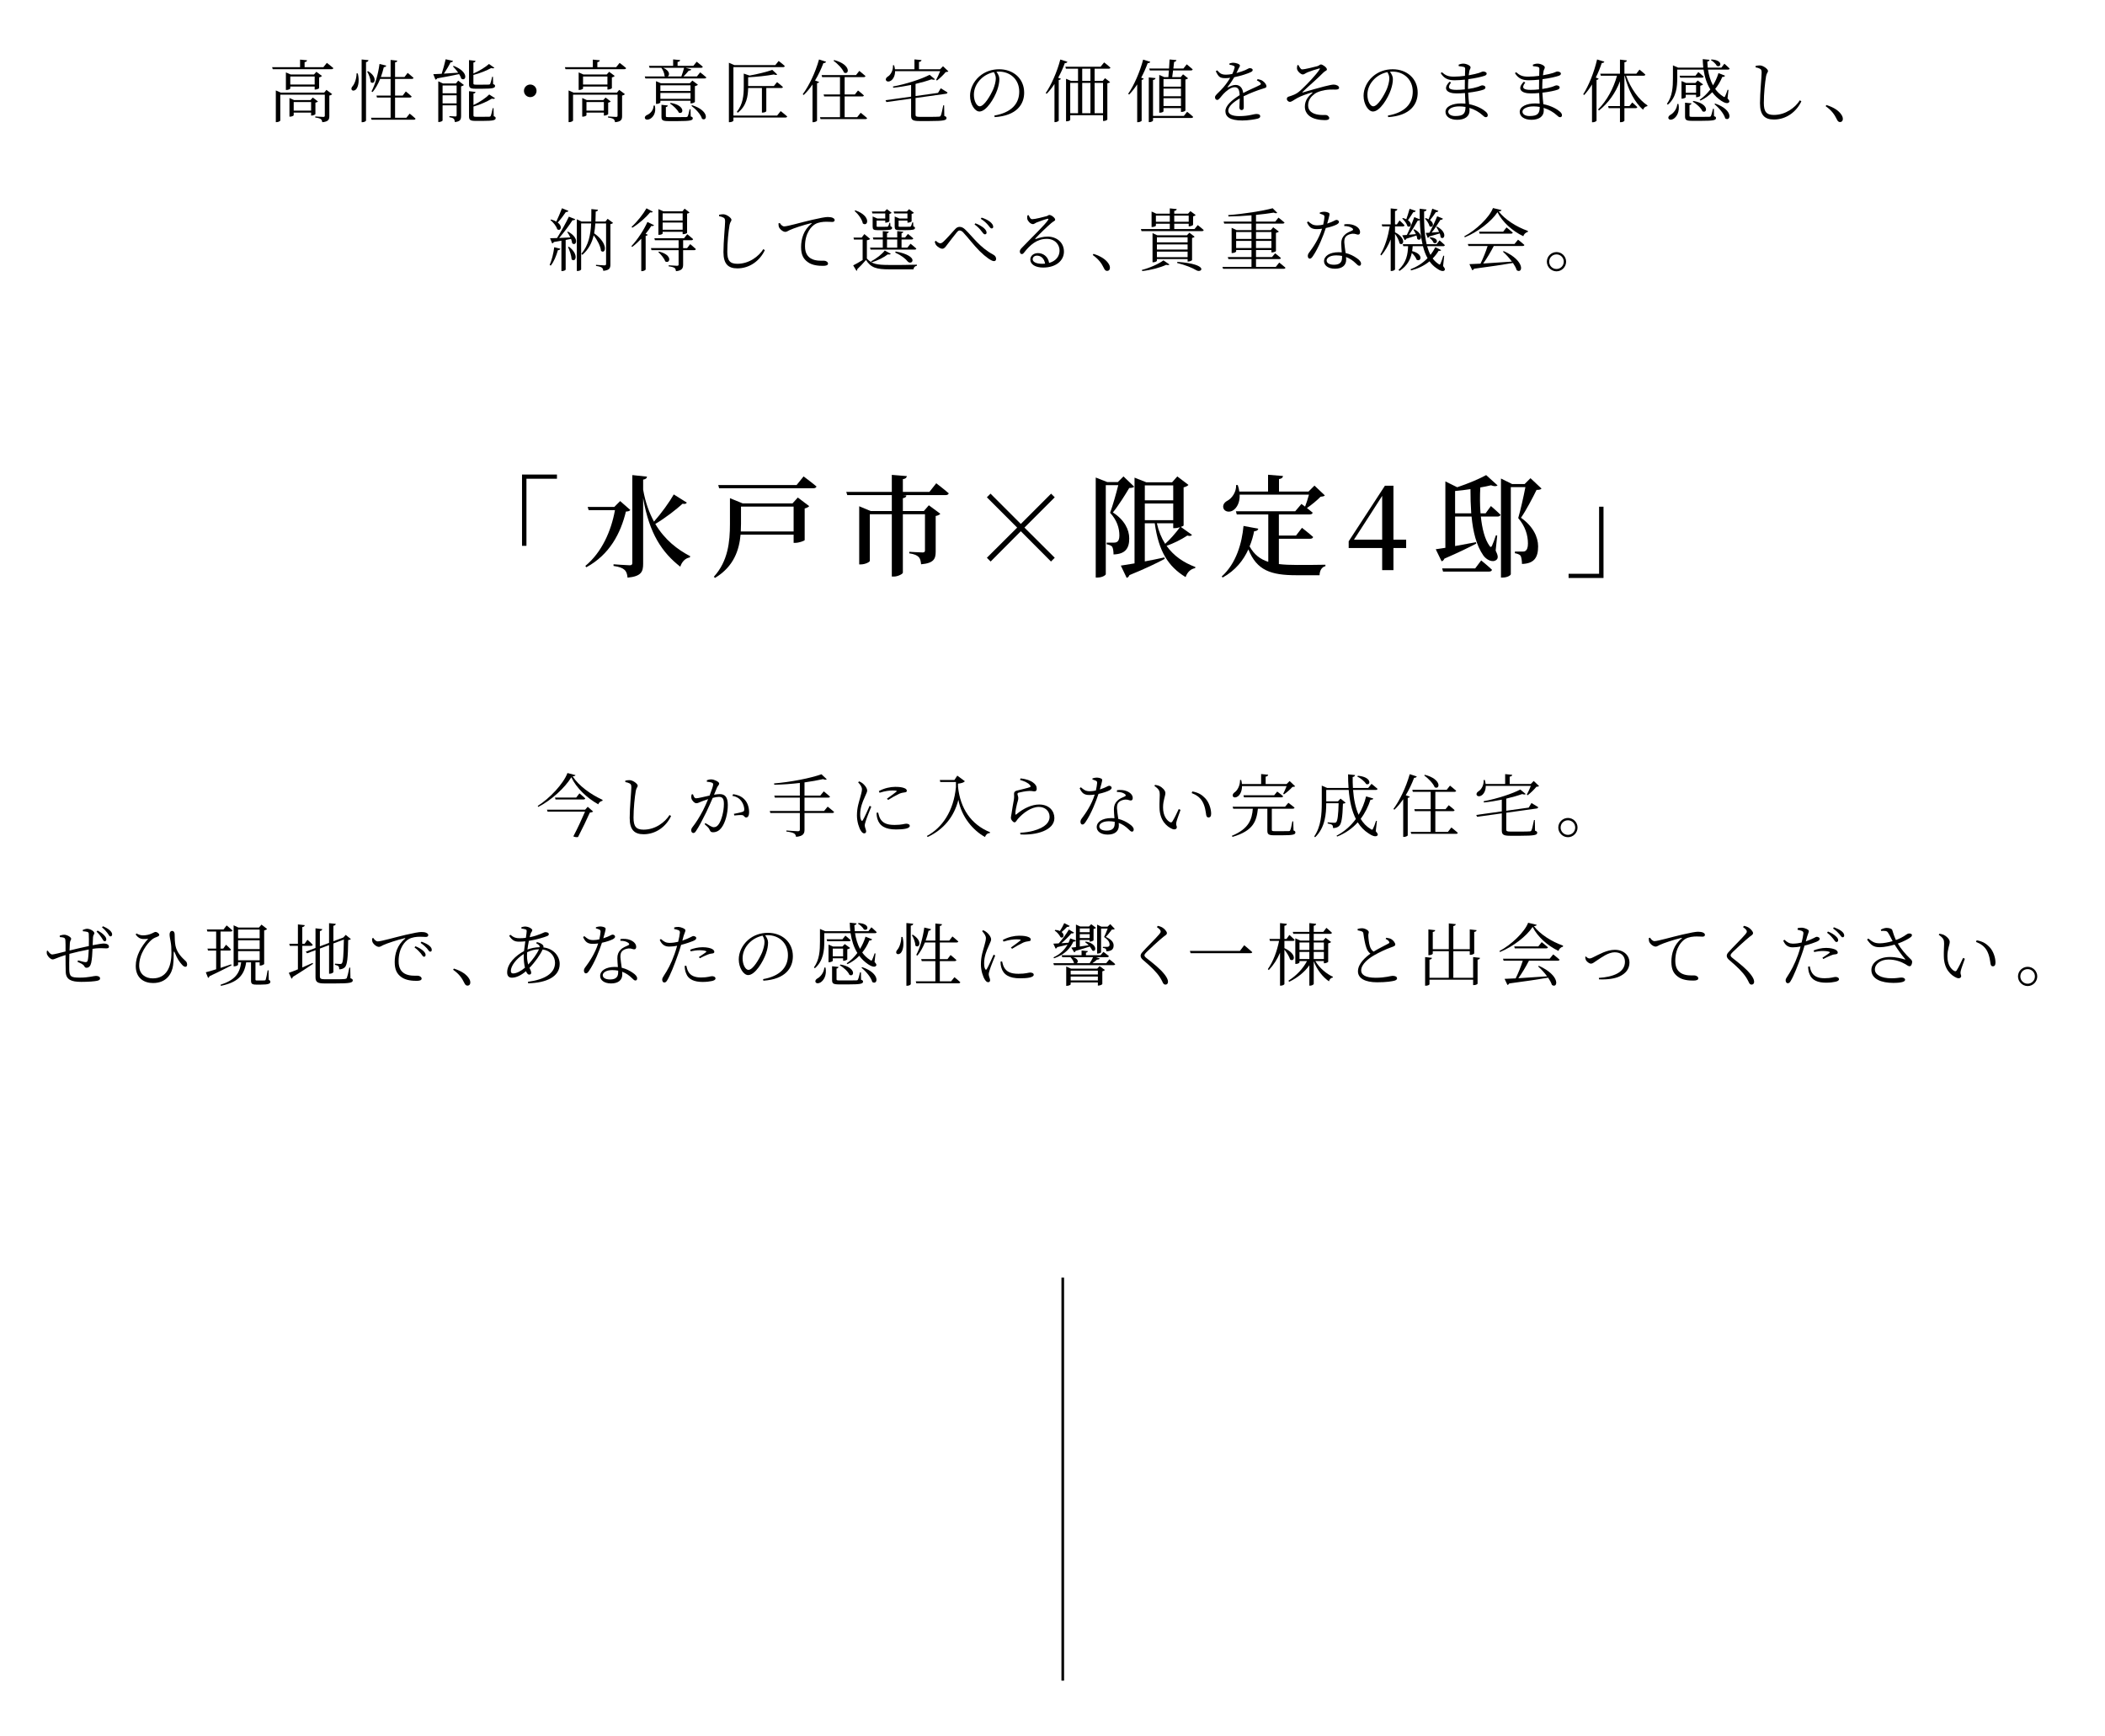 <?xml version="1.0" encoding="UTF-8"?>
<svg xmlns="http://www.w3.org/2000/svg" id="_レイヤー_1" version="1.1" viewBox="0 0 800 660">
  <defs>
    <style>
      .st0 {
        fill: none;
        stroke: #000;
        stroke-miterlimit: 10;
      }
    </style>
  </defs>
  <g>
    <path d="M211.669,180.369v1.597h-11.594v25.499h-1.681v-27.096h13.274Z"></path>
    <path d="M233.462,192.677l2.227-2.227,3.865,3.403c-.336.378-.714.546-1.681.588-1.974,8.149-6.091,16.299-15.039,21.172l-.378-.505c6.259-5.167,9.83-13.274,11.258-21.213h-9.998l-.378-1.219h10.124ZM261.019,191.038c-.252.421-.63.631-1.596.421-2.521,2.268-6.427,5.335-10.375,7.687,3.57,6.05,8.443,9.746,13.274,12.267l-.168.462c-1.68.252-3.024,1.639-3.612,3.529-6.847-5.377-11.762-12.435-14.115-26.087v24.952c0,3.024-.672,4.789-5.923,5.293-.126-1.344-.42-2.311-1.176-2.982-.756-.672-1.807-1.134-4.159-1.471v-.63s5.083.378,6.133.378c.756,0,1.008-.252,1.008-.882v-33.396l5.587.588c-.084.588-.42.966-1.47,1.134v3.823c.84,4.83,2.311,8.779,4.117,12.14,2.856-3.234,5.965-7.562,7.52-10.334l4.957,3.108Z"></path>
    <path d="M277.418,189.359l4.831,1.975h18.945l2.016-2.227,4.327,3.276c-.294.336-.882.672-1.723.882v12.015c-.084.294-2.184,1.05-3.528,1.05h-.672v-3.108h-20.164c-.504,5.671-2.479,12.098-9.704,16.425l-.462-.42c5.419-5.923,6.133-13.358,6.133-20.08v-9.787ZM302.749,184.36l2.646-3.276s3.024,2.227,4.915,3.822c-.126.462-.588.672-1.176.672h-35.833l-.336-1.218h29.783ZM301.614,202.003v-9.452h-19.996v6.553l-.084,2.899h20.08Z"></path>
    <path d="M326.537,192.425l4.327,1.807h8.065v-6.05h-16.929l-.378-1.218h17.307v-6.469l5.713.462c-.084.588-.42,1.008-1.512,1.176v4.831h10.082l2.604-3.276s2.94,2.227,4.747,3.822c-.126.462-.588.672-1.176.672h-16.173l1.26.126c-.084.547-.378.925-1.344,1.051v4.873h7.981l1.89-2.185,4.369,3.234c-.294.336-.924.714-1.765.84v13.484c0,2.73-.63,4.453-5.545,4.873-.126-1.26-.336-2.185-.924-2.772-.63-.588-1.597-1.134-3.571-1.386v-.589s4.033.253,5.041.253c.714,0,.924-.253.924-.799v-13.736h-8.401v22.222c0,.463-1.89,1.471-3.402,1.471h-.798v-23.692h-8.359v17.728c0,.42-1.722,1.344-3.403,1.344h-.63v-22.096Z"></path>
    <path d="M375.06,212l11.51-11.468-11.51-11.51,1.386-1.387,11.51,11.51,11.51-11.51,1.386,1.387-11.51,11.51,11.51,11.468-1.428,1.429-11.468-11.51-11.468,11.51-1.428-1.429Z"></path>
    <path d="M416.433,181.503l4.369,1.723h4.032l2.143-2.143,4.074,3.906c-.336.336-.924.462-1.89.504-1.471,2.479-4.159,6.806-6.218,9.284,4.453,2.856,6.218,6.595,6.218,9.83.042,3.864-1.555,6.007-5.966,6.133,0-1.135-.168-2.479-.546-2.982-.336-.378-1.092-.715-2.059-.883v-.63h2.773c.462,0,.714-.042,1.05-.21.63-.336,1.008-1.092,1.008-2.479,0-2.814-.924-5.839-3.528-8.653.966-2.604,2.311-7.31,3.108-10.502h-4.747v33.858c0,.294-1.218,1.26-3.15,1.26h-.672v-38.017ZM431.177,214.143v-32.598l4.453,1.765h9.83l1.974-2.227,4.243,3.234c-.294.336-.966.714-1.849.924v14.493c0,.126-.462.336-1.05.546l4.243,3.024c-.337.42-.799.546-1.765.252-2.479,1.639-5.461,3.066-7.897,3.907,2.688,3.822,6.469,6.385,10.964,8.065l-.126.42c-1.639.294-2.94,1.47-3.612,3.402-6.68-4.075-10.25-9.872-11.721-20.458h-3.78v14.493c2.353-.42,4.915-.967,7.436-1.513l.126.546c-3.066,1.639-7.394,3.739-13.4,6.176-.21.546-.589.924-1.051,1.05l-2.227-4.663c1.219-.168,3.025-.462,5.209-.84ZM435.085,190.157h10.796v-5.671h-10.796v5.671ZM435.085,197.718h10.796v-6.343h-10.796v6.343ZM439.664,198.894c.672,3.025,1.764,5.629,3.15,7.813,1.764-1.554,3.906-3.99,5.629-6.301-.63.168-1.345.336-1.933.336h-.63v-1.849h-6.217Z"></path>
    <path d="M470.408,184.36c.295.882.505,1.723.589,2.479h10.922v-6.385l5.671.462c-.042.588-.42,1.008-1.513,1.176v4.747h11.216l2.269-2.269,3.949,3.738c-.336.337-.798.421-1.639.505-1.26,1.302-3.444,3.108-5.167,4.284.715.546,1.555,1.219,2.185,1.765-.126.462-.546.672-1.134.672h-11.721v8.023h6.512l2.269-2.94s2.646,2.059,4.242,3.486c-.126.462-.546.673-1.134.673h-11.889v9.619c2.017.252,4.327.336,6.932.336,2.437,0,8.023,0,10.754-.084v.546c-1.471.337-2.185,1.765-2.227,3.445h-8.779c-9.704,0-15.081-1.807-18.273-9.83-1.891,4.159-4.915,8.023-9.788,10.712l-.336-.42c5.545-4.957,7.688-12.771,8.275-19.197l5.629,1.05c-.168.588-.63.924-1.596.967-.378,1.89-.925,3.822-1.723,5.755,1.723,3.108,3.991,4.872,7.1,5.881v-18.021h-11.973l-.336-1.218h22.559l2.352-2.772,1.387,1.008c.504-1.302,1.092-3.108,1.471-4.537h-26.339c.126,3.024-1.093,5.041-2.437,5.924-1.261.882-3.15.672-3.697-.673-.462-1.26.337-2.353,1.471-2.94,1.681-.882,3.444-3.276,3.318-5.965h.63Z"></path>
    <path d="M525.291,208.304h-12.729v-2.562l13.779-21.13h3.234v20.5h4.831v3.192h-4.831v8.401h-4.285v-8.401ZM525.291,205.112v-16.635l-4.957,7.729-5.755,8.906h10.712Z"></path>
    <path d="M549.309,208.22v-25.247l4.495,2.227c4.158-1.386,8.527-3.234,11.006-4.62l4.326,3.906c-.462.42-1.302.42-2.479-.042-1.176.294-2.562.588-4.074.84-.168,3.15-.168,6.554.084,9.83h1.933l2.016-2.772s2.269,1.933,3.655,3.318c-.126.462-.505.672-1.093.672h-6.385c.462,4.579,1.512,8.738,3.318,11.175.378.546.63.504.924-.084.421-.883,1.009-2.521,1.471-3.949l.504.084-.588,5.713c.84,1.765,1.092,2.772.336,3.487-1.555,1.302-3.906-.084-4.999-1.597-2.688-3.864-3.948-9.073-4.494-14.829h-6.26v11.217l7.939-1.471.084.546c-2.646,1.387-6.553,3.318-12.098,5.713-.21.547-.631.925-1.051,1.009l-2.227-4.579,3.655-.546ZM560.651,216.034l2.269-3.024s2.562,2.058,4.116,3.57c-.126.462-.546.672-1.134.672h-17.475l-.337-1.218h12.561ZM559.138,195.114c-.21-2.982-.294-6.091-.294-9.199-1.89.294-3.906.546-5.839.714v8.485h6.133ZM570.439,181.881l4.242,2.101h4.747l2.227-2.227,4.2,3.948c-.336.379-.882.505-1.89.505-1.387,2.814-3.949,7.771-5.923,10.586,4.578,3.234,6.511,7.309,6.511,10.88,0,4.284-1.555,6.553-6.133,6.679,0-1.176-.21-2.688-.589-3.192-.336-.378-1.092-.714-2.1-.882v-.631h2.982c.42,0,.672-.042.966-.21.63-.42,1.009-1.26,1.009-2.814,0-3.192-1.009-6.595-3.697-9.703.84-2.856,2.059-8.233,2.73-11.763h-5.545v33.103c0,.336-1.176,1.26-3.108,1.26h-.63v-37.639Z"></path>
    <path d="M596.138,219.688v-1.596h11.595v-25.499h1.68v27.095h-13.274Z"></path>
  </g>
  <g>
    <path d="M116.698,22.915c-.052.364-.312.625-.937.703v1.926h7.132l1.328-1.64s1.51,1.119,2.473,1.978c-.078.287-.312.417-.703.417h-22.335l-.234-.755h10.621v-2.889l2.655.26ZM104.828,34.369l1.875.833h16.504l.859-1.041,2.187,1.64c-.156.182-.573.417-1.094.521v7.757c0,1.302-.286,2.161-2.681,2.369-.078-.495-.208-.911-.546-1.171-.365-.26-.989-.468-2.109-.599v-.417s2.473.182,3.046.182c.442,0,.573-.156.573-.521v-7.939h-16.92v9.84c0,.182-.703.599-1.406.599h-.287v-12.053ZM108.654,27.522l1.796.781h8.876l.911-1.016,2.135,1.588c-.182.208-.599.443-1.093.547v4.087c-.026.156-.911.521-1.432.521h-.26v-1.145h-9.268v.755c0,.156-.703.546-1.406.546h-.26v-6.664ZM110.008,37.258l1.744.781h6.247l.885-.963,1.953,1.484c-.13.182-.547.39-.963.468v4.347c-.026.156-.833.547-1.38.547h-.26v-1.119h-6.612v1.015c0,.156-.703.521-1.38.521h-.234v-7.081ZM110.32,29.084v3.046h9.268v-3.046h-9.268ZM111.622,38.794v3.254h6.612v-3.254h-6.612Z"></path>
    <path d="M135.981,27.913c.677,2.759.182,4.894-.495,5.831-.443.651-1.354.937-1.771.442-.338-.442-.104-1.041.338-1.484.729-.859,1.484-2.941,1.458-4.815l.469.026ZM140.042,22.863c-.078.365-.286.651-.937.755v22.205c0,.234-.703.625-1.328.625h-.338v-23.845l2.603.26ZM140.849,31.167c-.026-1.275-.677-2.941-1.328-3.957l.364-.156c3.983,2.421,2.343,5.44.963,4.113ZM146.81,24.945c-.104.312-.365.573-.938.573-.312,1.302-.677,2.551-1.119,3.749h3.696v-6.482l2.525.26c-.052.365-.261.599-.833.677v5.544h3.592l1.197-1.562s1.38,1.094,2.239,1.9c-.078.26-.338.391-.703.391h-6.325v6.326h2.916l1.171-1.562s1.405,1.119,2.212,1.9c-.052.286-.338.417-.677.417h-5.623v7.679h4.295l1.25-1.562s1.406,1.093,2.239,1.9c-.052.287-.338.417-.677.417h-16.036l-.208-.755h7.445v-7.679h-5.18l-.208-.755h5.388v-6.326h-3.983c-.781,1.952-1.744,3.67-2.863,4.998l-.417-.26c1.406-2.629,2.525-6.534,3.046-10.413l2.577.625Z"></path>
    <path d="M167.865,28.043c.547-1.718,1.146-3.904,1.51-5.519l2.786.625c-.104.312-.365.546-.938.546-.599,1.25-1.562,2.89-2.525,4.295l5.44-.365c-.625-.885-1.354-1.744-2.004-2.395l.287-.183c5.987,2.317,4.711,6.092,2.889,4.842-.156-.521-.442-1.12-.833-1.718-2.056.442-4.79.989-8.33,1.614-.156.287-.39.443-.65.495l-.833-2.083,3.202-.156ZM166.564,30.907l1.771.807h4.946l.859-1.067,2.187,1.666c-.156.182-.599.417-1.094.521v11.142c0,1.379-.234,2.212-2.369,2.421-.052-.521-.156-.989-.417-1.25-.312-.287-.807-.469-1.666-.599v-.417s1.822.13,2.291.13c.364,0,.468-.13.468-.468v-3.749h-5.336v5.753c0,.156-.651.572-1.379.572h-.261v-15.462ZM173.54,35.462v-2.968h-5.336v2.968h5.336ZM168.204,39.288h5.336v-3.071h-5.336v3.071ZM187.883,25.752c-.208.26-.625.286-1.197.104-1.588.885-4.269,2.004-6.768,2.629v3.176c0,.417.104.521,1.067.521h2.473c1.093,0,1.979,0,2.317-.026.286-.026.417-.078.521-.26.183-.365.469-1.51.755-2.733h.287l.078,2.812c.599.182.729.364.729.703,0,.781-.833,1.042-4.764,1.042h-2.707c-2.031,0-2.421-.391-2.421-1.718v-9.163l2.473.286c-.026.312-.286.573-.807.651v4.165c2.212-.937,4.686-2.499,5.909-3.618l2.056,1.432ZM188.144,37.336c-.183.26-.599.312-1.224.156-1.614,1.015-4.347,2.291-6.977,2.994v3.358c0,.442.13.547,1.093.547h2.551c1.119,0,2.03,0,2.369-.026.287,0,.417-.078.521-.286.208-.391.494-1.64.781-2.968h.312l.078,3.046c.572.208.729.391.729.729,0,.781-.833,1.067-4.868,1.067h-2.786c-2.056,0-2.473-.417-2.473-1.744v-9.553l2.473.286c-.026.287-.286.547-.781.625v4.347c2.317-1.042,4.79-2.759,5.987-4.009l2.213,1.432Z"></path>
    <path d="M199.125,34.525c0-1.328,1.067-2.395,2.395-2.395s2.395,1.067,2.395,2.395-1.067,2.395-2.395,2.395-2.395-1.067-2.395-2.395Z"></path>
    <path d="M227.962,22.915c-.052.364-.312.625-.937.703v1.926h7.132l1.328-1.64s1.51,1.119,2.473,1.978c-.078.287-.312.417-.703.417h-22.335l-.234-.755h10.621v-2.889l2.655.26ZM216.091,34.369l1.875.833h16.504l.859-1.041,2.187,1.64c-.156.182-.573.417-1.094.521v7.757c0,1.302-.286,2.161-2.681,2.369-.078-.495-.208-.911-.546-1.171-.365-.26-.989-.468-2.109-.599v-.417s2.473.182,3.046.182c.442,0,.573-.156.573-.521v-7.939h-16.92v9.84c0,.182-.703.599-1.406.599h-.287v-12.053ZM219.918,27.522l1.796.781h8.876l.911-1.016,2.135,1.588c-.182.208-.599.443-1.093.547v4.087c-.026.156-.911.521-1.432.521h-.26v-1.145h-9.268v.755c0,.156-.703.546-1.406.546h-.26v-6.664ZM221.272,37.258l1.744.781h6.248l.885-.963,1.953,1.484c-.13.182-.547.39-.963.468v4.347c-.026.156-.833.547-1.38.547h-.26v-1.119h-6.612v1.015c0,.156-.703.521-1.38.521h-.234v-7.081ZM221.584,29.084v3.046h9.268v-3.046h-9.268ZM222.885,38.794v3.254h6.612v-3.254h-6.612Z"></path>
    <path d="M258.501,22.837c-.052.364-.338.625-.989.703v1.484h5.987l1.275-1.562s1.406,1.094,2.317,1.9c-.052.287-.338.417-.703.417h-5.805l2.134.599c-.078.287-.417.495-.963.469-.521.677-1.275,1.484-2.004,2.213h5.102l1.25-1.562s1.432,1.093,2.343,1.926c-.078.286-.338.391-.703.391h-22.465l-.234-.755h7.757l-.26-.183c0-1.041-.625-2.343-1.197-3.098h-4.478l-.234-.755h9.189v-2.447l2.681.26ZM248.869,40.121c.625,2.89-.755,4.53-1.9,5.103-.703.364-1.614.364-1.848-.234-.208-.521.182-.989.703-1.25,1.223-.469,2.551-1.796,2.577-3.619h.468ZM249.311,30.854l1.822.781h11.038l.963-1.016,2.109,1.588c-.182.208-.599.417-1.146.547v5.987c-.026.156-.833.546-1.406.546h-.26v-.989h-11.454v.625c0,.182-.729.573-1.405.573h-.261v-8.643ZM262.431,32.416h-11.454v2.161h11.454v-2.161ZM250.977,35.332v2.239h11.454v-2.239h-11.454ZM253.815,40.096c-.052.287-.287.547-.755.599v3.41c0,.365.104.417,1.249.417h3.358c1.51,0,2.681,0,3.098-.026.364-.026.469-.078.599-.312.208-.39.469-1.406.729-2.655h.338l.078,2.733c.599.182.781.365.781.703,0,.781-.859,1.067-5.701,1.067h-3.488c-2.291,0-2.707-.338-2.707-1.666v-4.529l2.421.26ZM253.763,29.058h5.18c.364-.989.807-2.291,1.042-3.28h-7.94c2.604,1.12,2.525,2.837,1.718,3.28ZM257.98,42.803c-.547-1.198-2.135-2.655-3.358-3.462l.234-.234c5.701.911,4.972,4.556,3.124,3.697ZM266.804,45.146c-.494-1.718-2.447-3.749-4.035-4.92l.26-.234c6.742,2.083,5.727,6.377,3.774,5.154Z"></path>
    <path d="M277.015,23.852l2.057.885h15.593l1.25-1.562s1.484,1.093,2.343,1.926c-.078.287-.312.417-.65.417h-18.873v18.404h16.608l1.354-1.692s1.536,1.171,2.473,2.03c-.078.287-.312.417-.703.417h-19.732v1.197c0,.13-.573.573-1.458.573h-.261v-22.595ZM295.394,28.304c-.26.234-.703.234-1.275,0-2.577.468-6.378.911-9.788,1.067v3.332h9.762l1.224-1.483s1.38,1.041,2.239,1.848c-.078.26-.312.39-.677.39h-5.649v8.799c0,.13-.546.547-1.406.547h-.26v-9.346h-5.232c-.052,2.942-.521,6.769-3.957,9.397l-.338-.364c2.343-2.837,2.629-6.326,2.629-9.527v-4.998l2.213.755c3.124-.573,6.638-1.432,8.616-2.161l1.9,1.744Z"></path>
    <path d="M313.95,23.461c-.13.312-.442.547-1.015.521-.885,2.343-1.953,4.582-3.176,6.612l1.562.573c-.104.208-.364.391-.807.442v14.265c-.026.156-.729.573-1.406.573h-.312v-14.343c-1.041,1.536-2.161,2.89-3.358,4.009l-.365-.286c2.343-3.15,4.79-8.174,6.196-13.224l2.681.859ZM319.235,44.547v-7.888h-6.013l-.208-.755h6.221v-6.586h-6.794l-.182-.781h13.067l1.25-1.588s1.432,1.12,2.343,1.953c-.078.286-.312.417-.703.417h-7.21v6.586h3.878l1.198-1.51s1.405,1.067,2.238,1.874c-.078.287-.338.391-.677.391h-6.638v7.888h4.764l1.328-1.692s1.51,1.171,2.447,2.031c-.078.286-.312.39-.703.39h-16.999l-.208-.729h7.601ZM320.771,27.575c-.625-1.536-2.525-3.436-4.009-4.503l.286-.234c6.586,1.744,5.675,5.805,3.723,4.738Z"></path>
    <path d="M346.261,36.738v-4.452c-2.212.443-4.529.833-6.794,1.067l-.104-.468c4.998-.911,10.934-2.864,13.927-4.452l2.083,1.718c-.234.208-.703.234-1.354,0-1.666.599-3.774,1.197-6.065,1.744v4.607l8.538-1.197,1.042-1.744s1.562.937,2.551,1.562c0,.287-.26.495-.599.521l-11.532,1.614v6.352c0,.625.208.807,1.666.807h3.722c1.718,0,2.994-.026,3.514-.078.417-.026.547-.13.677-.417.26-.469.573-2.03.963-3.905h.312l.078,4.061c.651.208.833.417.833.781,0,.859-1.015,1.146-6.404,1.146h-3.879c-2.551,0-3.176-.442-3.176-2.03v-6.482l-9.397,1.302-.312-.703,9.709-1.354ZM339.806,24.815c.156.546.26,1.041.312,1.51h7.419v-3.749l2.681.26c-.052.364-.312.625-.963.703v2.786h8.018l1.119-1.146,2.03,1.926c-.208.208-.521.26-1.015.287-.781.989-2.239,2.395-3.306,3.202l-.338-.208c.469-.859,1.12-2.265,1.536-3.332h-17.129c0,1.796-.729,2.993-1.484,3.54-.65.495-1.614.573-1.952-.052-.26-.546.104-1.067.625-1.405,1.12-.651,2.135-2.369,2.004-4.321h.443Z"></path>
    <path d="M387.356,34.811c0-4.634-3.436-7.602-7.731-7.602l-.937.052c.599.833,1.119,1.744,1.119,2.759,0,1.25-.286,2.708-.807,4.191-1.093,3.124-4.113,8.174-6.768,8.174-1.744,0-3.566-2.759-3.566-5.961,0-2.629,1.25-5.336,3.462-7.315,2.135-1.9,4.816-2.785,7.601-2.785,5.363,0,9.501,3.514,9.501,8.903,0,4.321-2.707,8.747-11.219,9.293l-.104-.599c6.378-1.119,9.45-4.399,9.45-9.111ZM372.804,29.996c-1.666,1.614-2.681,3.723-2.681,6.013,0,2.499,1.146,4.399,2.212,4.399,1.718,0,4.113-4.113,5.181-6.586.495-1.25.937-2.837.937-4.009,0-.938-.287-1.614-.729-2.395-1.822.364-3.592,1.275-4.92,2.577Z"></path>
    <path d="M405.671,23.488c-.104.286-.417.521-.989.495-.703,1.952-1.562,3.827-2.525,5.571l1.042.39c-.104.234-.365.391-.833.469v15.462c-.026.13-.703.547-1.302.547h-.312v-14.5c-.937,1.432-1.926,2.681-2.967,3.723l-.365-.26c2.083-3.072,4.295-7.94,5.545-12.756l2.707.859ZM405.15,29.943l1.9.807h2.655v-4.634h-4.608l-.208-.755h13.38l1.354-1.64s1.483,1.119,2.395,1.978c-.078.287-.312.417-.677.417h-5.337v4.634h3.099l.858-1.042,1.927,1.51c-.183.208-.469.338-1.042.442v13.771c0,.13-.65.547-1.379.547h-.261v-2.187h-12.469v1.796c0,.13-.521.521-1.328.521h-.26v-16.166ZM409.706,43.037v-11.532h-2.968v11.532h2.968ZM411.294,26.117v4.634h3.123v-4.634h-3.123ZM414.417,31.505h-3.123v11.532h3.123v-11.532ZM419.207,31.505h-3.202v11.532h3.202v-11.532Z"></path>
    <path d="M437.162,23.488c-.104.312-.417.546-.989.521-.703,1.926-1.536,3.801-2.473,5.519l.963.365c-.078.234-.312.417-.781.468v15.541c-.025.13-.729.546-1.38.546h-.312v-14.369c-.964,1.458-1.979,2.759-3.046,3.853l-.391-.26c2.16-3.124,4.399-8.122,5.701-13.016l2.707.833ZM439.166,29.683c-.077.364-.312.625-.963.703v13.667h11.715l1.249-1.562s1.432,1.093,2.291,1.926c-.053.286-.312.417-.677.417h-14.578v.989c0,.208-.677.599-1.275.599h-.338v-16.999l2.576.26ZM447.106,22.837c-.078.364-.365.625-.886.703l-.286,2.499h3.827l1.249-1.588s1.406,1.12,2.265,1.9c-.052.287-.312.417-.677.417h-6.769l-.338,2.551h3.228l.886-1.067,1.926,1.51c-.182.182-.469.364-1.015.442v11.792c0,.13-.651.546-1.432.546h-.261v-1.458h-6.638v1.224c0,.156-.521.521-1.354.521h-.26v-14.343l1.926.833h1.536l.208-2.551h-7.263l-.208-.729h7.523l.208-3.436,2.604.234ZM448.824,32.937v-2.89h-6.638v2.89h6.638ZM442.186,36.581h6.638v-2.89h-6.638v2.89ZM442.186,40.304h6.638v-2.968h-6.638v2.968Z"></path>
    <path d="M462.045,27.08l.546-.338c1.042,1.093,1.484,1.64,3.41,1.64.703,0,1.51-.104,2.317-.26.416-.859.729-1.64.858-2.291.131-.469.053-.651-.442-.859-.338-.156-.885-.287-1.483-.365v-.495c.521-.13,1.067-.286,1.483-.26.808,0,2.499.442,2.499,1.067,0,.364-.208.547-.494,1.119l-.833,1.718c1.327-.338,2.577-.781,3.384-1.119,1.094-.495,1.275-.729,1.666-.729.573,0,1.119.208,1.119.703,0,.338-.234.573-.729.807-1.067.521-3.645,1.406-6.273,1.926-.625,1.067-1.354,2.213-2.499,3.67-.104.13-.026.26.156.156.833-.417,1.822-.885,2.863-.885,1.64,0,2.629,1.12,2.89,3.072,2.108-1.146,4.764-2.212,6.325-3.045.442-.234.495-.469.13-.885-.26-.338-.78-.651-1.275-.885l.312-.468c.938.182,1.484.364,1.927.703.65.443,1.405,1.302,1.405,2.031,0,.468-.26.546-1.275.859-2.004.599-5.05,1.744-7.419,2.941.078,1.484.078,3.384.078,4.217,0,.625-.286,1.015-.807,1.015-.443,0-.859-.286-.859-.989,0-.625.104-2.03.13-3.436-2.524,1.432-4.347,3.098-4.347,4.634,0,1.458,1.666,2.083,4.139,2.083,3.853,0,5.362-.807,6.612-.807.911,0,1.379.312,1.379.807,0,.39-.13.729-.963.963-.858.234-3.618.703-5.831.703-4.842,0-6.43-1.51-6.43-3.566,0-2.057,2.369-4.139,5.415-6.065-.104-2.213-.599-3.02-1.953-3.02-1.457,0-3.176,1.458-4.269,2.603-.911.989-1.641,2.213-2.265,2.239-.521,0-.886-.391-.886-1.042,0-.703.964-1.354,2.135-2.603,1.354-1.354,2.655-3.098,3.645-4.764-.65.078-1.275.13-1.874.13-2.135,0-2.577-.572-3.618-2.629Z"></path>
    <path d="M500.359,45.302c-2.395-.547-4.451-2.031-4.451-4.79,0-2.473,1.51-4.061,2.759-5.102.261-.234.209-.365-.13-.26-1.9.573-4.087,1.328-5.389,2.056-1.64.885-2.213,1.51-2.968,1.51-.494,0-1.119-.521-1.119-1.094,0-.417.183-.729.651-.885.65-.208,1.51-.469,2.238-.807,1.094-.495,1.9-1.146,3.046-2.265,1.588-1.484,5.467-5.493,6.534-7.341.208-.338.078-.365-.209-.287-1.301.338-3.123.938-4.295,1.406-1.094.469-1.327.859-1.927.859-.624,0-2.108-1.171-2.187-2.239-.052-.338.053-.885.156-1.276l.364-.104c.443.807.911,1.692,1.406,1.692.938.026,4.634-.911,5.805-1.223.886-.287.911-.651,1.38-.651.65,0,2.265,1.146,2.265,1.874,0,.547-.65.495-1.302,1.171-2.785,2.786-4.815,4.426-7.965,7.419-.104.104-.053.208.077.182,2.577-.729,6.404-1.875,8.175-2.291,1.874-.442,2.889-.703,3.618-.703.989,0,2.03.521,2.03,1.197,0,.417-.339.703-1.328.703-.572,0-1.171-.052-2.265,0-2.212.104-4.581.755-5.727,1.64-1.224.938-2.473,2.213-2.447,4.425.026,2.083,1.614,3.15,3.957,3.488,1.38.208,2.369.026,2.994.13.468.104,1.066.625,1.066,1.119,0,.547-.521.807-1.64.807-.807,0-2.16-.104-3.176-.364Z"></path>
    <path d="M536.912,34.811c0-4.634-3.437-7.602-7.731-7.602l-.938.052c.599.833,1.12,1.744,1.12,2.759,0,1.25-.287,2.708-.808,4.191-1.093,3.124-4.112,8.174-6.768,8.174-1.745,0-3.567-2.759-3.567-5.961,0-2.629,1.25-5.336,3.463-7.315,2.135-1.9,4.815-2.785,7.602-2.785,5.362,0,9.501,3.514,9.501,8.903,0,4.321-2.707,8.747-11.22,9.293l-.104-.599c6.377-1.119,9.449-4.399,9.449-9.111ZM522.36,29.996c-1.666,1.614-2.682,3.723-2.682,6.013,0,2.499,1.146,4.399,2.213,4.399,1.719,0,4.113-4.113,5.181-6.586.494-1.25.937-2.837.937-4.009,0-.938-.286-1.614-.729-2.395-1.822.364-3.592,1.275-4.92,2.577Z"></path>
    <path d="M547.536,27.809l.443-.365c1.275,1.067,2.16,1.692,4.607,1.692,1.327,0,2.785-.13,4.165-.312l.078-2.577c0-.521-.104-.651-.521-.807-.547-.156-1.067-.208-1.9-.286l-.078-.547c.494-.234,1.119-.417,1.822-.417,1.119,0,2.733.729,2.733,1.406,0,.547-.339.755-.469,1.432-.078.443-.156.938-.234,1.588,1.691-.286,3.149-.65,3.957-.911.702-.234,1.145-.521,1.51-.521.624,0,1.354.26,1.354.807,0,.442-.364.651-.859.833-.938.338-3.358.911-6.117,1.275-.052.885-.104,1.926-.104,3.15v.573c1.406-.182,2.707-.469,3.749-.807.858-.286,1.327-.573,1.64-.573.547,0,1.224.26,1.224.807,0,.391-.286.651-.755.833-.989.364-3.254.859-5.805,1.146.078,1.692.233,3.149.364,4.373,3.228.625,5.44,2.083,6.195,2.759.572.469.885.938.885,1.432,0,.494-.286.755-.702.755-.469,0-.756-.261-1.224-.703-1.328-1.224-3.072-2.239-5.051-2.837l.053,1.042c0,2.212-1.822,3.488-4.712,3.488-2.551,0-4.426-1.171-4.426-3.02,0-2.056,2.682-3.202,5.936-3.202.572,0,1.119.026,1.64.078l-.182-4.035c-1.067.104-2.135.156-3.176.156-3.645,0-5.44-1.692-2.655-4.451l.547.312c-1.666,2.161-.573,2.786,2.056,2.786,1.016,0,2.108-.052,3.176-.182v-1.042l.026-2.655c-1.302.13-2.655.234-3.904.234-2.421,0-3.957-.625-5.285-2.707ZM554.591,40.434c-2.551,0-4.19.937-4.19,2.004,0,.911.937,1.666,2.681,1.666,3.15,0,3.853-.989,3.879-3.462-.755-.13-1.562-.208-2.369-.208Z"></path>
    <path d="M575.746,27.809l.443-.365c1.275,1.067,2.16,1.692,4.607,1.692,1.327,0,2.785-.13,4.165-.312l.078-2.577c0-.521-.104-.651-.521-.807-.547-.156-1.067-.208-1.9-.286l-.078-.547c.494-.234,1.119-.417,1.822-.417,1.119,0,2.733.729,2.733,1.406,0,.547-.339.755-.469,1.432-.078.443-.156.938-.234,1.588,1.691-.286,3.149-.65,3.957-.911.702-.234,1.145-.521,1.51-.521.624,0,1.354.26,1.354.807,0,.442-.364.651-.859.833-.938.338-3.358.911-6.117,1.275-.052.885-.104,1.926-.104,3.15v.573c1.406-.182,2.708-.469,3.749-.807.858-.286,1.327-.573,1.64-.573.547,0,1.224.26,1.224.807,0,.391-.286.651-.755.833-.989.364-3.254.859-5.805,1.146.078,1.692.233,3.149.364,4.373,3.228.625,5.44,2.083,6.195,2.759.572.469.885.938.885,1.432,0,.494-.286.755-.702.755-.469,0-.755-.261-1.224-.703-1.328-1.224-3.072-2.239-5.051-2.837l.053,1.042c0,2.212-1.822,3.488-4.712,3.488-2.551,0-4.426-1.171-4.426-3.02,0-2.056,2.682-3.202,5.936-3.202.572,0,1.119.026,1.64.078l-.182-4.035c-1.067.104-2.135.156-3.176.156-3.645,0-5.441-1.692-2.655-4.451l.546.312c-1.666,2.161-.572,2.786,2.057,2.786,1.016,0,2.109-.052,3.176-.182v-1.042l.026-2.655c-1.302.13-2.655.234-3.904.234-2.421,0-3.957-.625-5.285-2.707ZM582.8,40.434c-2.551,0-4.19.937-4.19,2.004,0,.911.937,1.666,2.681,1.666,3.15,0,3.853-.989,3.879-3.462-.755-.13-1.562-.208-2.369-.208Z"></path>
    <path d="M606.759,30.386v15.515c-.025.13-.729.573-1.405.573h-.312v-14.37c-.911,1.51-1.927,2.864-2.968,4.009l-.391-.26c2.057-3.228,4.14-8.278,5.284-13.25l2.76.833c-.104.312-.391.521-.989.521-.625,1.926-1.405,3.801-2.265,5.519l1.094.417c-.104.26-.365.417-.808.495ZM622.249,40.694c-.053.287-.312.417-.651.417h-4.243v4.764c0,.208-.702.573-1.327.573h-.364v-5.336h-4.296l-.208-.781h4.504v-9.45c-1.641,4.348-4.321,8.2-7.966,11.116l-.364-.364c3.384-3.384,5.909-8.122,7.21-12.86h-6.169l-.208-.755h7.497v-5.362l2.629.312c-.078.364-.286.599-.938.703v4.347h4.53l1.197-1.562s1.405,1.093,2.238,1.9c-.078.287-.338.417-.677.417h-6.638c1.691,4.79,4.842,9.189,8.122,11.298l-.078.286c-.703.078-1.302.547-1.614,1.354-3.098-2.733-5.597-7.341-6.977-12.938h-.104v11.558h1.9l1.067-1.38s1.197.989,1.927,1.744Z"></path>
    <path d="M635.792,24.841l1.952.859h9.579c-.104-1.041-.182-2.134-.208-3.228l2.577.26c-.052.312-.26.599-.833.677.026.755.078,1.51.156,2.291h5.181l1.145-1.484s1.25,1.067,2.005,1.849c-.052.26-.312.39-.677.39h-7.549c.312,2.083.911,4.165,1.9,5.987.833-1.379,1.562-2.941,2.082-4.66l2.499.989c-.13.312-.442.521-1.041.442-.729,1.771-1.641,3.28-2.707,4.582.807,1.145,1.821,2.108,3.02,2.863.364.312.572.312.755-.078.234-.521.65-1.562.937-2.473l.339.078-.364,3.202c.729.807.833,1.119.599,1.432-.495.781-1.927.208-3.046-.547-1.327-.911-2.447-1.978-3.358-3.228-1.327,1.354-2.837,2.421-4.478,3.176l-.312-.312c1.457-.989,2.863-2.317,4.061-3.931-1.354-2.187-2.16-4.738-2.577-7.523h-9.996v3.254c0,3.046-.261,7.237-3.566,10.074l-.364-.312c2.108-2.89,2.291-6.482,2.291-9.736v-4.894ZM637.9,39.523c.572,3.02-.729,4.894-1.849,5.623-.703.442-1.613.521-1.926-.078-.261-.495.104-1.042.65-1.38,1.197-.599,2.525-2.239,2.682-4.165h.442ZM644.356,28.772l1.093-1.379s1.25.989,2.005,1.718c-.078.287-.287.417-.651.417h-8.252l-.208-.755h6.014ZM639.046,30.803l1.718.729h3.566l.885-.937,2.03,1.484c-.156.208-.599.417-1.066.521v3.827c-.026.156-.834.521-1.354.521h-.234v-.937h-3.931v.963c0,.156-.729.521-1.379.521h-.234v-6.69ZM642.846,39.288c-.053.312-.287.547-.756.625v4.061c0,.364.104.442,1.25.442h3.28c1.483,0,2.629,0,3.045-.026.365-.026.443-.078.573-.338.208-.391.469-1.406.781-2.708h.338l.052,2.812c.599.182.755.364.755.703,0,.807-.858,1.067-5.622,1.067h-3.437c-2.265,0-2.707-.338-2.707-1.666v-5.232l2.447.26ZM644.59,35.254v-2.941h-3.931v2.941h3.931ZM647.01,42.308c-.546-1.302-2.29-2.864-3.696-3.67l.261-.261c6.065,1.042,5.336,4.894,3.436,3.931ZM652.477,25.023c-.391-.781-1.432-1.718-2.265-2.187l.234-.234c4.66.26,3.618,3.306,2.03,2.421ZM655.679,45.016c-.494-1.848-2.473-4.113-4.113-5.415l.287-.234c7.106,2.421,5.883,7.002,3.826,5.649Z"></path>
    <path d="M668.88,39.288c0-4.035.625-10.152.625-11.662,0-.937-.156-1.223-.6-1.483-.416-.234-1.015-.443-1.691-.547v-.547c.677-.13,1.224-.208,1.691-.182,1.224.052,3.021,1.38,3.021,2.109,0,.546-.495.729-.729,1.952-.416,2.447-.859,6.664-.859,10.205,0,3.306.964,4.555,3.827,4.555,4.478,0,8.122-2.812,9.866-5.571l.572.391c-1.926,4.087-5.831,6.924-10.438,6.924-3.488,0-5.284-1.692-5.284-6.144Z"></path>
    <path d="M698.054,45.302c-.833-1.718-1.9-3.306-4.217-4.946l.286-.442c3.124.989,4.764,2.317,5.623,3.566.468.677.624,1.171.624,1.744,0,.755-.442,1.171-1.067,1.171-.546,0-.885-.312-1.249-1.093Z"></path>
    <path d="M212.948,94.537c-.078.339-.364.547-.911.547-.625,2.187-1.536,4.399-2.707,5.857l-.442-.208c.781-1.77,1.458-4.321,1.744-6.768l2.316.572ZM217.452,92.455c-.052-.495-.208-1.067-.442-1.64l-2.03.39v11.272c0,.13-.573.546-1.354.546h-.261v-11.532l-2.889.495c-.13.338-.365.469-.625.521l-.807-1.952,2.655-.078c1.536-2.473,3.384-5.753,4.503-8.122l2.421.963c-.156.312-.495.468-1.042.39-1.224,1.927-3.228,4.608-5.076,6.742l4.243-.208c-.338-.781-.781-1.51-1.171-2.057l.286-.156c4.608,2.499,3.098,5.753,1.588,4.426ZM211.413,84.229c.677-1.406,1.51-3.358,2.161-5.076l2.447.989c-.078.26-.417.495-.963.442-.911,1.38-2.057,2.863-3.098,4.009,2.056,1.536,1.067,3.41-.183,2.551-.312-1.171-1.536-2.655-2.603-3.514l.26-.208c.807.234,1.458.495,1.979.807ZM217.244,98.573c-.078-1.458-.781-3.436-1.38-4.686l.365-.104c4.009,3.046,2.421,6.196,1.015,4.79ZM227.266,79.726c-.052.338-.26.599-.859.677-.026,1.25-.052,2.525-.104,3.8h3.8l.833-1.041,2.057,1.562c-.156.208-.547.39-1.015.468v15.307c0,1.328-.26,2.213-2.708,2.447-.052-.521-.182-.963-.546-1.223-.391-.287-1.067-.495-2.213-.651v-.417s2.655.208,3.202.208c.468,0,.625-.156.625-.572v-15.359h-4.087c-.078,1.25-.208,2.525-.442,3.749,5.675,4.035,4.295,8.148,2.603,6.664-.182-1.848-1.458-4.165-2.785-5.909-.625,2.733-1.875,5.311-4.295,7.419l-.391-.39c2.759-3.228,3.515-7.263,3.723-11.532h-3.801v17.467c0,.208-.625.599-1.328.599h-.312v-19.654l1.77.859h3.696c.052-1.562.052-3.149.052-4.737l2.525.26Z"></path>
    <path d="M245.38,89.67v12.782c-.026.13-.677.599-1.328.599h-.338v-12.313c-1.067,1.119-2.238,2.212-3.462,3.124l-.287-.312c2.473-2.604,4.92-6.508,6.091-9.189l2.499,1.224c-.156.286-.39.417-1.015.286-.573.911-1.328,1.953-2.187,3.02l.833.312c-.104.234-.364.391-.807.469ZM247.098,80.715c-1.458,1.77-4.139,4.217-6.768,5.831l-.312-.312c2.187-1.979,4.529-4.998,5.675-7.055l2.395,1.275c-.156.287-.391.365-.989.261ZM264.461,94.668c-.078.287-.312.417-.677.417h-4.165v5.467c0,1.354-.364,2.291-2.733,2.525-.026-.495-.182-.963-.494-1.224-.417-.26-1.042-.468-2.265-.625v-.391s2.655.182,3.15.182.625-.13.625-.495v-5.44h-10.309l-.208-.781h10.517v-2.994h-9.007l-.208-.755h11.271l1.224-1.536s1.38,1.067,2.239,1.875c-.078.286-.338.417-.703.417h-3.098v2.994h1.51l1.172-1.51s1.354,1.067,2.16,1.874ZM252.825,99.353c-.391-1.171-1.64-2.655-2.629-3.514l.26-.208c5.415,1.275,4.139,4.815,2.369,3.722ZM252.148,80.325h7.21l.833-1.015,1.875,1.458c-.183.182-.417.338-.938.417v7.315c0,.104-.65.495-1.432.495h-.26v-.885h-7.601v.651c0,.13-.495.495-1.354.495h-.261v-9.762l1.927.833ZM259.437,83.813v-2.733h-7.601v2.733h7.601ZM259.437,87.327v-2.733h-7.601v2.733h7.601Z"></path>
    <path d="M274.948,95.865c0-4.035.625-10.152.625-11.662,0-.937-.156-1.223-.599-1.483-.417-.234-1.015-.443-1.692-.547v-.546c.677-.13,1.224-.208,1.692-.183,1.224.052,3.02,1.38,3.02,2.109,0,.546-.495.729-.729,1.952-.417,2.447-.859,6.664-.859,10.205,0,3.306.963,4.555,3.827,4.555,4.478,0,8.122-2.811,9.866-5.571l.573.391c-1.926,4.087-5.831,6.924-10.438,6.924-3.488,0-5.285-1.692-5.285-6.144Z"></path>
    <path d="M306.951,99.588c-1.64-1.197-2.499-2.759-2.499-5.701,0-3.072.963-6.508,3.905-8.825.182-.156.156-.312-.13-.234-2.916.703-6.612,1.926-8.174,2.655-.521.234-1.041.651-1.588.651-.963,0-2.265-1.146-2.499-2.031-.104-.417-.078-.807-.104-1.197l.495-.156c.364.677,1.067,1.302,1.64,1.302,1.354,0,6.378-1.51,10.673-2.499,2.994-.703,5.024-1.067,5.909-1.067.677,0,1.432.104,1.849.286.572.26.781.547.781.911,0,.365-.312.677-.885.677-.495,0-1.275-.078-2.238-.078-1.25,0-3.072.156-4.374.963-1.171.703-3.774,3.124-3.774,8.33,0,2.837,1.171,4.009,2.212,4.66,1.692,1.015,3.983.859,5.05.859.625,0,1.484.442,1.484,1.093,0,.625-.703.859-1.875.859-1.51,0-4.087-.104-5.857-1.458Z"></path>
    <path d="M329.459,98.26c1.875,2.135,3.905,2.447,8.46,2.447,3.149.026,7.341,0,10.568-.104v.391c-.755.13-1.223.599-1.327,1.38h-9.189c-4.842,0-6.977-.599-8.851-3.566-.963,1.146-2.447,2.707-3.358,3.54.078.312-.052.469-.26.599l-1.25-2.083c.885-.417,2.291-1.223,3.592-2.03v-7.783h-3.306l-.156-.755h3.098l1.015-1.328,2.213,1.848c-.156.182-.547.39-1.25.495v6.95ZM327.924,84.932c-.312-1.614-1.822-3.618-3.15-4.764l.312-.208c6.195,2.16,4.737,6.403,2.837,4.972ZM343.282,88.082c-.026.286-.208.469-.651.573v1.614h1.354l1.067-1.354s1.276.963,2.031,1.692c-.052.287-.312.417-.625.417h-3.827v3.098h2.213l1.197-1.484s1.354,1.041,2.213,1.848c-.078.286-.312.391-.677.391h-16.712l-.208-.755h4.842v-3.098h-3.566l-.208-.755h3.775v-2.421l2.291.234c-.052.286-.234.469-.677.573v1.614h3.878v-2.421l2.291.234ZM338.544,96.464c-.156.26-.546.312-1.171.234-1.328,1.067-3.774,2.343-6.117,2.994l-.183-.39c2.031-.989,4.217-2.786,5.181-4.087l2.291,1.25ZM331.646,82.277l1.796.781h2.994v-1.926h-4.868l-.234-.755h4.894l.833-.885,1.822,1.406c-.13.156-.468.312-.859.417v2.785c-.026.182-.833.521-1.328.521h-.26v-.781h-3.28v2.057c0,.26.026.312.677.312h1.666c.755,0,1.379,0,1.588-.026.182,0,.312-.026.417-.156.13-.156.364-.729.546-1.354h.26l.104,1.354c.495.156.625.312.625.599,0,.65-.651.859-3.592.859h-1.953c-1.588,0-1.848-.338-1.848-1.38v-3.827ZM337.112,94.121h3.878v-3.098h-3.878v3.098ZM344.662,80.376l.833-.885,1.848,1.406c-.13.156-.469.338-.885.417v2.785c-.026.182-.807.521-1.328.521h-.26v-.781h-3.358v2.057c0,.26.052.312.729.312h1.822c.781,0,1.458,0,1.692-.026.208,0,.312-.026.39-.156.183-.208.391-.833.573-1.51h.312l.078,1.51c.469.156.625.312.625.599,0,.65-.677.859-3.749.859h-2.083c-1.614,0-1.874-.338-1.874-1.38v-3.827l1.796.781h3.046v-1.926h-5.024l-.208-.755h5.024ZM345.026,99.458c-.833-1.094-2.473-2.395-4.816-3.462l.182-.417c9.241,1.744,6.248,5.415,4.634,3.879Z"></path>
    <path d="M372.318,95.449c-2.212-2.212-4.295-4.998-6.325-7.185-.495-.495-.938-.651-1.328-.651-.312,0-.625.208-1.016.677-.937,1.093-2.785,3.566-3.774,4.842-.651.859-1.041,1.405-1.77,1.405-.703,0-1.718-.65-2.265-1.301-.287-.338-.469-.833-.599-1.354l.417-.365c.625.573,1.224.963,1.692.963.338,0,.781-.234,1.25-.677,1.197-1.12,3.332-3.541,4.321-4.634.546-.599,1.067-.937,1.744-.937.677,0,1.379.234,2.187,1.041,2.812,2.682,5.466,6.742,10.699,9.554.677.364,1.015.963,1.015,1.562,0,.521-.26.859-.833.859-.963,0-3.202-1.614-5.415-3.801ZM372.969,87.822c-.599-.807-1.301-1.562-2.603-2.525l.338-.417c1.432.521,2.473,1.197,3.176,1.77.729.625,1.093,1.25,1.067,1.822-.026.39-.286.599-.651.599-.417,0-.755-.521-1.328-1.25ZM375.546,85.583c-.625-.755-1.536-1.64-2.812-2.421l.338-.442c1.51.468,2.551,1.067,3.202,1.588.781.651,1.197,1.275,1.197,1.9,0,.365-.208.625-.599.625-.442,0-.729-.495-1.328-1.25Z"></path>
    <path d="M391.563,98.651c0-1.38,1.224-2.447,2.916-2.447,1.875,0,3.827,1.198,4.243,3.723,2.603-.703,3.905-2.525,3.957-4.556.078-2.291-1.666-4.581-4.868-4.581-3.749,0-6.377,2.343-8.564,5.154-.39.495-.599.651-.989.625-.312,0-.703-.391-.677-1.042.026-.468.261-.833.859-1.432,4.087-4.269,8.798-8.747,9.892-10.491.234-.39.078-.495-.234-.442-.833.182-3.098.989-4.217,1.432-.495.208-.859.599-1.275.599-.989,0-1.953-1.119-2.161-1.874-.104-.417-.078-.963.026-1.458l.469-.078c.338.755.677,1.536,1.354,1.536,1.041,0,4.321-.833,5.493-1.171.573-.182.651-.443,1.015-.443.781,0,2.213,1.094,2.213,1.796,0,.495-.599.521-1.51,1.328-1.328,1.093-4.79,4.451-5.961,5.753-.182.156-.078.364.13.26,1.197-.442,2.733-.911,4.477-.911,3.384,0,6.274,2.213,6.196,5.831-.052,3.254-2.968,5.935-7.888,5.935-2.916,0-4.894-1.171-4.894-3.045ZM394.088,97.167c-.911,0-1.614.547-1.614,1.38,0,.911,1.12,1.718,3.645,1.718l1.067-.052c-.338-2.004-1.614-3.046-3.098-3.046Z"></path>
    <path d="M419.513,101.879c-.833-1.718-1.9-3.306-4.217-4.946l.286-.442c3.124.989,4.764,2.317,5.623,3.566.469.677.625,1.171.625,1.744,0,.755-.443,1.171-1.067,1.171-.547,0-.886-.312-1.25-1.093Z"></path>
    <path d="M444.578,87.067v-2.031h-5.284v.755c0,.13-.729.494-1.406.494h-.234v-5.883l1.771.807h5.154v-2.004l2.629.261c-.026.364-.312.625-.938.703v1.041h5.259l.885-.963,2.005,1.484c-.156.182-.547.417-.989.495v3.228c-.026.183-.859.573-1.406.573h-.26v-.989h-5.493v2.031h7.68l1.25-1.51s1.405,1.067,2.265,1.874c-.078.287-.312.417-.677.417h-22.96l-.234-.781h10.985ZM444.447,100.525c-.182.234-.599.312-1.249.13-2.135,1.015-5.753,2.004-9.085,2.369l-.156-.417c3.071-.781,6.534-2.369,8.2-3.644l2.29,1.562ZM438.017,88.602l1.822.833h11.246l.937-.989,2.005,1.536c-.156.182-.547.39-.989.468v8.408c-.026.183-.885.547-1.432.547h-.261v-.937h-11.662v.651c0,.182-.702.572-1.405.572h-.261v-11.089ZM444.578,84.281v-2.316h-5.284v2.316h5.284ZM451.345,90.19h-11.662v1.926h11.662v-1.926ZM439.683,92.898v1.952h11.662v-1.952h-11.662ZM439.683,95.631v2.108h11.662v-2.108h-11.662ZM451.762,81.965h-5.493v2.316h5.493v-2.316ZM454.652,102.712c-1.51-.911-4.113-1.979-7.289-2.759l.078-.417c12.417.859,9.241,4.452,7.211,3.176Z"></path>
    <path d="M468.075,86.598l1.874.859h5.675v-2.473h-10.36l-.234-.755h10.595v-2.395c-2.863.26-5.883.417-8.746.442l-.104-.521c5.831-.417,13.042-1.562,16.895-2.603l1.744,1.744c-.208.208-.703.208-1.327-.078-1.927.312-4.243.625-6.742.859v2.551h7.314l1.224-1.51s1.405,1.067,2.291,1.874c-.053.26-.339.391-.703.391h-10.126v2.473h5.622l.911-1.067,2.161,1.64c-.183.183-.599.391-1.119.495v6.924c-.026.13-.911.495-1.458.495h-.261v-.911h-5.856v2.682h6.064l1.198-1.432s1.354,1.016,2.212,1.796c-.078.26-.338.391-.702.391h-8.772v2.967h7.522l1.302-1.64s1.458,1.145,2.369,1.952c-.053.286-.339.417-.703.417h-23.012l-.234-.729h11.037v-2.967h-8.772l-.234-.755h9.007v-2.682h-5.831v.547c0,.182-.729.599-1.457.599h-.261v-9.58ZM475.624,88.186h-5.831v2.629h5.831v-2.629ZM475.624,91.57h-5.831v2.707h5.831v-2.707ZM483.199,90.815v-2.629h-5.856v2.629h5.856ZM483.199,94.277v-2.707h-5.856v2.707h5.856Z"></path>
    <path d="M496.716,84.516l.469-.364c1.119.937,1.692,1.51,3.488,1.51.755,0,1.562-.13,2.213-.287.234-1.015.416-2.134.469-2.811.025-.547-.104-.755-.547-.937-.391-.183-.859-.312-1.224-.417v-.416c.417-.156,1.041-.312,1.536-.312.677,0,1.458.156,1.9.442.442.26.338.729-.625,4.061,2.499-.781,3.02-1.406,3.515-1.406.546,0,.963.364.963.781,0,.469-.599.833-.885.989-.808.417-2.369.963-4.113,1.328-.911,2.812-2.785,7.601-4.92,10.699-.364.521-.677.937-1.172.937-.521,0-.755-.547-.755-1.015,0-.417.131-.807.469-1.25,1.588-2.109,3.774-5.311,4.946-9.111-.703.104-1.406.156-2.057.156-1.952,0-2.838-.729-3.671-2.577ZM503.198,99.302c0-1.979,2.108-3.437,5.57-3.437.417,0,.808.026,1.172.052-.078-1.146-.208-2.317-.208-3.332,0-1.458.416-2.421,1.249-3.254.807-.859,1.979-1.275,2.89-1.692.547-.26.442-.599,0-.938-.729-.546-1.796-.781-2.994-.781l.026-.651c1.275-.182,2.604-.078,3.593.312,1.588.599,2.395,1.614,2.395,2.655,0,.599-.261.937-.755.937-.599,0-1.041-.417-2.161-.338-.91.104-1.848.417-2.421,1.015-.572.573-.677,1.406-.65,2.343.026.781.286,2.421.495,3.983,1.691.391,3.071,1.146,4.061,1.822,1.249.807,1.796,1.536,1.796,2.187,0,.521-.234.833-.65.833-.495,0-.808-.442-1.38-.963-.989-.963-2.187-1.822-3.671-2.369l.053,1.042c0,2.161-1.588,3.41-4.243,3.41-2.707,0-4.165-1.328-4.165-2.837ZM507.832,97.063c-2.396,0-3.645.989-3.645,1.926,0,.911.885,1.64,2.785,1.64,2.499,0,3.071-1.25,3.071-2.786v-.573c-.702-.13-1.432-.208-2.212-.208Z"></path>
    <path d="M531.082,79.492c-.078.391-.286.625-.911.729v5.076h.703l1.016-1.51s1.223,1.067,1.899,1.849c-.078.286-.286.417-.65.417h-2.968v2.239c4.529,2.316,3.176,5.44,1.719,4.217-.156-1.093-.964-2.551-1.719-3.618v13.484c0,.234-.703.625-1.302.625h-.338v-12c-.885,2.239-2.057,4.295-3.566,6.091l-.364-.338c1.796-2.994,2.915-6.872,3.566-10.699h-2.838l-.208-.755h3.41v-6.092l2.551.287ZM542.145,79.648c-.026.338-.286.625-.911.729-.078,4.504.104,8.851.963,12.443h3.775l1.119-1.458s1.249,1.042,2.03,1.796c-.078.286-.312.417-.677.417h-6.065c.338,1.197.755,2.317,1.275,3.306.677-.885,1.302-1.849,1.849-2.916l2.212,1.093c-.13.234-.39.364-.963.26-.65,1.093-1.405,2.057-2.265,2.916.625.833,1.354,1.536,2.187,2.083.442.364.573.364.808-.182.286-.625.729-1.875,1.041-2.942l.338.052-.416,3.879c.729.911.807,1.25.599,1.562-.521.755-2.005.104-3.124-.755-1.041-.703-1.9-1.562-2.629-2.603-2.057,1.692-4.504,2.812-7.028,3.462l-.183-.443c2.343-.911,4.582-2.265,6.456-4.217-.755-1.328-1.328-2.864-1.744-4.556h-3.904c-.053.625-.104,1.25-.209,1.874,4.529,1.12,3.358,4.295,1.692,3.254-.261-.833-1.016-1.796-1.822-2.551-.521,2.447-1.718,4.894-4.659,6.82l-.391-.391c3.071-2.785,3.54-6.091,3.645-9.007h-1.822l-.209-.755h7.497c-.624-2.708-.911-5.831-1.015-9.215-.131.182-.417.287-.808.26-.989,1.796-2.212,3.827-3.332,5.363l2.655-.234c-.286-.625-.624-1.224-.963-1.692l.339-.156c3.956,2.083,2.499,4.868,1.145,3.696-.025-.417-.155-.859-.312-1.328-.938.312-2.213.729-3.854,1.224-.155.338-.338.495-.599.546l-.963-1.848,1.771-.13c.885-1.796,1.979-4.425,2.812-6.769l2.082.807c-.026-1.302-.052-2.629-.052-4.009l2.629.312ZM534.466,83.344c.417-1.146.859-2.629,1.25-3.983l2.316.781c-.13.312-.442.546-.937.521-.625.989-1.328,2.135-2.005,3.045,1.952,1.328.989,3.046-.182,2.265-.261-.963-1.198-2.213-2.005-2.916l.312-.183c.494.13.911.312,1.249.469ZM542.926,83.37c.469-1.093.989-2.655,1.405-4.061l2.317.859c-.131.286-.443.495-.964.469-.677,1.015-1.483,2.187-2.212,3.045,1.978,1.38.937,3.124-.183,2.291-.208-.963-1.041-2.161-1.744-2.864l.312-.208c.416.13.781.286,1.067.468ZM543.264,88.446c.938-1.718,2.083-4.087,2.941-6.248l2.188.911c-.131.287-.443.495-.964.443-1.015,1.64-2.187,3.436-3.332,4.842l2.838-.234c-.312-.703-.703-1.354-1.094-1.875l.312-.156c4.191,2.265,2.707,5.31,1.354,4.061-.025-.442-.156-.963-.338-1.458-.989.312-2.317.703-3.957,1.146-.13.338-.364.468-.625.521l-.729-1.875,1.405-.078ZM544.827,92.273c-.234-.677-.911-1.432-1.536-1.848l.234-.234c3.748.287,2.681,2.916,1.302,2.083Z"></path>
    <path d="M556.698,90.19l-.208-.364c4.425-2.317,9.579-7.211,10.907-10.751l3.254.781c-.078.312-.391.443-1.067.495,2.316,3.072,6.716,5.883,11.089,7.419l-.052.417c-.859.156-1.483.885-1.692,1.588-4.19-1.978-8.018-5.466-9.813-9.111-2.369,3.566-7.471,7.497-12.417,9.527ZM562.659,100.213c.963-1.926,2.083-4.686,2.707-6.716h-7.288l-.234-.755h17.728l1.354-1.64s1.51,1.146,2.421,2.004c-.078.26-.312.391-.677.391h-10.96c-1.119,2.187-2.681,4.816-4.034,6.664l10.933-.729c-1.041-1.406-2.316-2.785-3.436-3.774l.312-.208c8.382,3.749,7.21,8.799,4.945,7.263-.26-.859-.78-1.796-1.432-2.759-3.592.625-8.33,1.327-14.786,2.187-.155.312-.416.521-.677.573l-1.093-2.317c1.015-.026,2.473-.078,4.217-.182ZM571.275,88.056l1.276-1.614s1.457,1.12,2.368,1.953c-.052.286-.312.417-.677.417h-11.922l-.209-.755h9.163Z"></path>
    <path d="M587.878,99.458c0-2.004,1.666-3.645,3.67-3.645,2.005,0,3.645,1.64,3.645,3.645s-1.64,3.67-3.645,3.67c-2.004,0-3.67-1.666-3.67-3.67ZM594.307,99.458c0-1.536-1.224-2.76-2.76-2.76-1.562,0-2.785,1.224-2.785,2.76,0,1.536,1.224,2.785,2.785,2.785,1.536,0,2.76-1.25,2.76-2.785Z"></path>
  </g>
  <g>
    <path d="M204.566,306.704l-.208-.39c4.426-2.733,9.84-8.461,11.298-12.495l3.046.807c-.078.286-.417.391-1.067.469,2.369,3.592,6.69,6.768,11.375,8.929l-.052.364c-.781.13-1.406.703-1.588,1.328-4.321-2.421-8.356-6.222-10.23-10.283-2.473,4.035-7.627,8.747-12.573,11.271ZM222.397,307.746l.963-1.094,2.056,1.796c-.208.209-.651.365-1.25.417-.989,2.238-2.967,6.378-4.478,9.268-.468.13-1.041.104-1.796-.234,1.562-2.941,3.332-6.795,4.451-9.397h-14.239l-.234-.755h14.525ZM218.987,303.139l1.224-1.588s1.379,1.119,2.212,1.899c-.052.287-.312.417-.677.417h-10.621l-.208-.729h8.07Z"></path>
    <path d="M239.314,310.948c0-4.034.625-10.151.625-11.662,0-.937-.156-1.223-.599-1.483-.417-.234-1.015-.442-1.692-.547v-.547c.677-.13,1.224-.208,1.692-.182,1.224.052,3.02,1.38,3.02,2.108,0,.547-.495.729-.729,1.952-.417,2.447-.859,6.664-.859,10.205,0,3.306.963,4.555,3.827,4.555,4.478,0,8.122-2.812,9.866-5.57l.573.391c-1.926,4.087-5.831,6.924-10.438,6.924-3.488,0-5.285-1.691-5.285-6.144Z"></path>
    <path d="M269.598,315.217c-.182-.391-.365-.703-1.822-1.952l.312-.417c1.354.859,2.525,1.562,3.124,1.562.807,0,1.406-.286,2.083-1.354.859-1.328,1.822-4.504,1.822-7.472,0-1.9-.442-2.707-1.9-2.707-.599,0-1.458.156-2.343.391-.755,1.744-1.64,3.723-2.473,5.467-1.432,2.89-2.733,5.44-3.853,7.08-.391.625-.677.808-1.067.808-.364,0-.781-.365-.781-.964,0-.442.078-.755.417-1.197,1.432-1.849,2.577-3.618,4.061-6.43.625-1.25,1.328-2.785,1.952-4.295-.963.312-1.848.624-2.369.833-1.12.442-1.484.729-2.135.729-.677,0-1.64-.989-1.848-1.822-.104-.416-.078-1.015.052-1.51l.521-.078c.286.703.468,1.536,1.223,1.536.833,0,3.176-.625,5.103-1.041.781-2.005,1.354-3.697,1.354-4.191,0-.312-.078-.521-.417-.677-.391-.208-1.354-.339-1.979-.391v-.547c.442-.182.989-.338,1.692-.338,1.067,0,2.994.911,2.994,1.562,0,.572-.521.859-.807,1.51l-1.146,2.76c.703-.131,1.562-.234,2.161-.234,1.952,0,3.072,1.067,3.072,4.139,0,3.15-.938,6.794-2.473,8.721-.755.989-1.822,1.64-3.15,1.64-.859,0-1.041-.364-1.379-1.119ZM282.145,309.829c-.546-.104-2.187.026-3.072.131l-.156-.625c.963-.183,2.629-.521,3.332-.781.546-.208.625-.442.599-1.119-.052-.677-.287-1.822-1.067-2.916-.729-1.015-1.77-1.718-3.462-2.03l.312-.625c2.108.312,3.41.989,4.452,2.161.963,1.041,1.614,2.759,1.614,4.764,0,1.041-.338,1.9-1.093,1.927-.755,0-.703-.729-1.458-.886Z"></path>
    <path d="M314.212,296.188c-.234.209-.729.234-1.406-.052-1.979.442-4.425.885-7.055,1.25v5.023h5.987l1.328-1.613s1.458,1.145,2.369,1.978c-.052.287-.312.391-.677.391h-9.007v5.076h7.445l1.354-1.64s1.51,1.146,2.447,2.004c-.078.287-.312.417-.703.417h-10.543v6.352c0,1.38-.391,2.447-3.202,2.707-.078-.547-.312-1.015-.755-1.302-.547-.312-1.38-.521-2.942-.729v-.391s3.645.286,4.347.286c.599,0,.781-.182.781-.677v-6.247h-11.22l-.208-.781h11.428v-5.076h-9.501l-.208-.755h9.71v-4.815c-3.124.364-6.482.625-9.71.677l-.104-.495c6.404-.521,14.057-2.03,18.014-3.488l2.031,1.9Z"></path>
    <path d="M327.193,315.79c-.703-1.067-1.51-3.41-1.51-5.831,0-3.099.833-5.311,1.25-6.873.312-1.249.625-2.16.65-3.02.026-.937-.599-1.796-1.458-2.733l.417-.338c.521.234.885.442,1.328.78.546.443,1.692,1.641,1.692,2.733,0,.599-.364,1.067-.989,2.63-.677,1.457-1.666,3.8-1.666,6.377,0,1.38.208,1.9.417,2.239.156.312.338.364.573.025.573-.911,2.03-4.165,2.603-5.492l.625.312c-.547,1.354-1.744,4.295-2.031,5.284-.26.807-.442,1.406-.442,1.874,0,.755.521,1.588.521,2.213,0,.495-.26.781-.755.781-.468,0-.885-.417-1.223-.963ZM333.466,311.26c-.234-.78-.338-1.613-.338-2.316l.599-.104c.156.625.391,1.614.755,2.265.885,1.536,2.265,2.447,5.467,2.447,2.812,0,3.8-.469,4.425-.469.703,0,1.379.234,1.379.833,0,1.042-2.421,1.354-5.232,1.354-4.061,0-6.274-1.354-7.055-4.009ZM340.651,300.926c.312-.286.287-.469-1.432-.469-1.067,0-2.759.156-4.946.859l-.261-.625c2.083-1.146,4.399-1.614,6.222-1.614,1.796,0,2.786.183,3.619.547.546.234.781.599.781.911,0,.338-.156.572-.703.625-.625.104-1.276.156-2.135.521-1.146.521-2.994,1.562-4.269,2.369l-.443-.469c1.171-.833,3.02-2.187,3.566-2.655Z"></path>
    <path d="M363.816,294.809l2.889,2.134c-.39.495-1.301.781-2.629.911l.026,1.25c.859,8.147,4.868,14.239,12.183,17.232l-.104.312c-.911.026-1.458.521-1.848,1.484-4.374-2.421-8.903-7.472-10.1-14.136-1.692,6.639-5.779,11.402-11.688,14.136l-.286-.391c5.805-3.098,10.178-9.449,11.037-18.561v-1.952h-5.961l-.156-.755h5.544l1.094-1.666Z"></path>
    <path d="M392.673,315.79c4.816-1.302,6.222-3.41,6.222-5.311,0-2.317-1.822-3.775-4.061-3.775-2.916,0-6.013,2.291-8.043,4.608-.391.442-.703,1.249-1.198,1.249-.312,0-.573-.182-.885-.547-.312-.338-.521-.858-.521-1.197,0-.416.182-1.015.26-1.666.183-1.562.651-3.826.859-5.102.182-1.094.078-1.771.078-2.344,0-.546.234-.988,1.067-1.197,1.354-.364,3.879-.911,4.92-1.302.391-.13.443-.39.026-.833-.677-.833-2.108-1.457-3.723-1.926l.156-.573c2.421.234,3.774.859,4.686,1.484,1.12.781,1.484,1.536,1.484,2.447,0,.65-.286.989-.833.989-.677,0-.859-.183-2.004-.156-1.484.052-3.28.468-3.931.624-.417.104-.547.287-.547.547,0,.286.312.989.312,1.51.026.651-.26,1.328-.495,2.239-.26,1.197-.625,2.551-.625,3.826,0,.286.156.339.364.156,2.89-2.421,5.987-3.748,8.694-3.748,3.905,0,5.779,2.551,5.779,5.153,0,4.687-6.951,6.586-12.912,6.222l-.078-.65c1.848-.078,3.749-.391,4.946-.729Z"></path>
    <path d="M410.319,299.598l.469-.364c1.119.938,1.692,1.51,3.488,1.51.755,0,1.562-.13,2.213-.286.234-1.016.416-2.135.469-2.812.025-.547-.104-.755-.547-.938-.391-.182-.859-.312-1.224-.416v-.417c.417-.155,1.041-.312,1.536-.312.677,0,1.458.156,1.9.442.442.26.338.729-.625,4.061,2.499-.781,3.02-1.405,3.515-1.405.546,0,.963.364.963.78,0,.469-.599.833-.885.989-.808.417-2.369.964-4.113,1.328-.911,2.812-2.785,7.601-4.92,10.699-.364.521-.677.937-1.171.937-.521,0-.755-.547-.755-1.015,0-.417.13-.808.469-1.25,1.588-2.108,3.774-5.311,4.946-9.111-.703.104-1.406.156-2.057.156-1.953,0-2.838-.729-3.671-2.577ZM416.801,314.384c0-1.979,2.108-3.437,5.57-3.437.417,0,.808.026,1.172.053-.078-1.146-.208-2.317-.208-3.332,0-1.458.416-2.421,1.249-3.254.807-.859,1.979-1.275,2.89-1.692.547-.26.442-.599,0-.938-.729-.546-1.796-.78-2.994-.78l.026-.651c1.275-.182,2.604-.078,3.593.312,1.588.599,2.395,1.614,2.395,2.655,0,.599-.261.938-.755.938-.599,0-1.041-.417-2.161-.339-.91.104-1.848.417-2.421,1.016-.572.572-.677,1.405-.65,2.343.026.781.286,2.421.495,3.982,1.691.391,3.071,1.146,4.061,1.822,1.249.808,1.796,1.536,1.796,2.187,0,.521-.234.833-.65.833-.495,0-.808-.442-1.38-.963-.989-.963-2.187-1.822-3.671-2.369l.053,1.042c0,2.16-1.588,3.41-4.243,3.41-2.707,0-4.165-1.328-4.165-2.838ZM421.435,312.146c-2.396,0-3.645.989-3.645,1.926,0,.911.885,1.641,2.785,1.641,2.499,0,3.071-1.25,3.071-2.786v-.572c-.702-.13-1.432-.208-2.212-.208Z"></path>
    <path d="M440.663,306.939c-.052-1.874.104-3.67.104-4.842,0-1.405-.183-2.057-2.03-3.357l.233-.417c.625.104,1.146.208,1.641.417.937.442,2.291,1.613,2.291,2.681,0,1.146-.886,2.785-.886,5.467,0,3.306,1.51,4.998,2.604,5.571.391.208.677.155.911-.183.807-1.224,1.691-3.149,2.447-4.764l.677.312c-.6,1.718-1.433,3.904-1.588,4.711-.234,1.172.182,1.302.182,1.849,0,.703-.703,1.119-1.77.677-2.031-.885-4.738-3.149-4.816-8.122ZM458.417,309.803c-.183-1.146-.391-3.358-1.484-5.207-.911-1.535-2.316-2.499-4.034-3.149l.233-.625c2.447.442,3.723,1.354,4.895,2.577,1.483,1.536,2.265,4.113,2.265,5.857,0,1.015-.339,1.458-1.041,1.458-.417,0-.729-.312-.833-.911Z"></path>
    <path d="M488.373,306.627l1.275-1.484s1.432,1.067,2.343,1.822c-.078.286-.339.417-.703.417h-7.939v7.991c0,.442.13.547,1.146.547h2.759c1.224,0,2.188,0,2.577-.026.339-.026.417-.104.521-.364.234-.417.521-1.822.808-3.332h.338l.104,3.462c.572.183.703.391.703.755,0,.781-.808,1.067-5.103,1.067h-2.968c-2.135,0-2.577-.416-2.577-1.744v-8.355h-3.592c-.521,4.659-1.641,8.355-9.632,10.698l-.286-.391c6.56-2.707,7.653-6.299,7.991-10.308h-7.445l-.233-.755h19.914ZM471.713,296.475c.156.546.234,1.066.286,1.535h7.289v-3.801l2.681.261c-.052.364-.312.625-.963.729v2.812h7.966l1.146-1.146,2.108,2.005c-.234.183-.521.208-1.042.234-.755.885-2.16,2.108-3.201,2.812l-.312-.183c.391-.755.938-1.979,1.302-2.941h-16.947c0,1.9-.729,3.228-1.483,3.826-.65.547-1.588.678-1.952.104-.286-.521.026-1.119.547-1.51,1.119-.703,2.187-2.655,2.134-4.737h.443ZM484.233,302.28l1.172-1.406s1.405.989,2.238,1.771c-.052.286-.312.417-.65.417h-14.213l-.209-.781h11.662Z"></path>
    <path d="M502.339,298.609l2.031.886h8.147c-.13-1.666-.183-3.41-.183-5.181l2.655.286c-.052.339-.286.651-.911.729-.025,1.405.026,2.785.104,4.165h5.805l1.25-1.562s1.432,1.12,2.291,1.9c-.052.286-.312.417-.677.417h-8.617c.261,3.462.886,6.742,2.109,9.449,1.327-2.213,2.265-4.607,2.837-7.003l2.733.808c-.104.338-.339.494-1.067.469-.807,2.473-2.004,4.972-3.723,7.263.963,1.613,2.213,2.941,3.801,3.878.494.365.677.365.911-.182.312-.599.808-1.874,1.119-2.941l.339.078-.442,3.878c.807.911.885,1.302.677,1.562-.599.807-2.161.13-3.437-.755-1.666-1.067-3.02-2.499-4.087-4.191-1.979,2.213-4.556,4.113-7.836,5.415l-.208-.339c3.072-1.588,5.493-3.826,7.341-6.352-1.562-3.046-2.368-6.82-2.733-11.037h-8.538v4.321h4.478l.963-1.016,1.927,1.536c-.183.208-.495.338-1.016.391-.156,5.206-.547,7.653-1.458,8.486-.546.521-1.405.78-2.29.78,0-.469-.078-.937-.364-1.197-.261-.234-1.016-.442-1.692-.547v-.442c.729.078,2.004.183,2.473.183.391,0,.599-.053.781-.261.494-.469.807-2.759.911-7.185h-4.712c0,4.009-.391,9.268-4.217,12.938l-.339-.312c2.577-3.774,2.863-8.46,2.863-12.808v-6.508ZM519.181,297.985c-.572-1.016-2.135-2.239-3.358-2.838l.234-.286c5.493.442,4.895,3.931,3.124,3.124Z"></path>
    <path d="M538.443,295.121c-.13.312-.442.547-1.015.521-.885,2.343-1.952,4.581-3.176,6.611l1.562.573c-.104.208-.364.391-.807.442v14.265c-.026.156-.729.573-1.406.573h-.312v-14.344c-1.042,1.536-2.161,2.89-3.358,4.009l-.364-.286c2.343-3.149,4.789-8.174,6.195-13.224l2.681.858ZM543.728,316.206v-7.888h-6.014l-.208-.755h6.222v-6.586h-6.795l-.182-.781h13.067l1.25-1.588s1.432,1.12,2.343,1.953c-.078.286-.312.416-.703.416h-7.211v6.586h3.879l1.197-1.51s1.406,1.067,2.239,1.874c-.078.287-.339.391-.677.391h-6.639v7.888h4.764l1.328-1.692s1.51,1.172,2.447,2.031c-.078.286-.312.39-.703.39h-16.999l-.208-.729h7.602ZM545.263,299.234c-.624-1.536-2.524-3.436-4.009-4.503l.287-.234c6.586,1.744,5.675,5.805,3.722,4.737Z"></path>
    <path d="M570.756,308.397v-4.451c-2.213.442-4.53.833-6.795,1.067l-.104-.469c4.998-.911,10.933-2.863,13.927-4.451l2.082,1.718c-.234.208-.702.234-1.354,0-1.666.599-3.774,1.197-6.065,1.744v4.607l8.539-1.197,1.041-1.744s1.562.938,2.551,1.562c0,.287-.26.495-.599.521l-11.532,1.613v6.352c0,.625.209.808,1.666.808h3.723c1.718,0,2.994-.026,3.515-.078.416-.026.547-.131.677-.417.26-.469.572-2.03.963-3.904h.312l.078,4.061c.65.208.833.417.833.781,0,.859-1.016,1.146-6.404,1.146h-3.878c-2.552,0-3.176-.442-3.176-2.03v-6.482l-9.397,1.302-.312-.703,9.71-1.354ZM564.299,296.475c.156.546.26,1.041.312,1.51h7.419v-3.749l2.681.261c-.052.364-.312.624-.963.702v2.786h8.018l1.119-1.146,2.031,1.926c-.209.209-.521.261-1.016.287-.781.988-2.238,2.395-3.306,3.201l-.339-.208c.469-.859,1.119-2.265,1.536-3.332h-17.129c0,1.796-.729,2.993-1.483,3.54-.651.495-1.614.573-1.953-.052-.26-.547.104-1.067.625-1.405,1.119-.651,2.135-2.369,2.005-4.321h.442Z"></path>
    <path d="M592.225,314.54c0-2.005,1.666-3.645,3.67-3.645,2.005,0,3.645,1.64,3.645,3.645s-1.64,3.671-3.645,3.671c-2.004,0-3.67-1.666-3.67-3.671ZM598.655,314.54c0-1.536-1.224-2.76-2.76-2.76-1.562,0-2.785,1.224-2.785,2.76s1.224,2.785,2.785,2.785c1.536,0,2.76-1.249,2.76-2.785Z"></path>
    <path d="M32.044,367.264c-.391-.78-1.562-1.223-2.577-1.666l.182-.572c1.119.338,2.395.677,2.863.677.391,0,.651-.104.833-.65.208-.808.338-2.708.391-4.165-2.551.468-5.545,1.171-7.367,1.666-.052,2.265-.104,4.711-.052,5.909.078,2.785.651,3.123,4.139,3.123,3.202,0,5.18-.65,6.013-.65.859,0,1.562.312,1.562.938,0,.521-.312.729-1.094.911-1.041.233-3.332.416-6.039.416-3.749,0-5.805-.807-5.909-3.748-.078-1.433-.052-3.983-.078-6.456-3.124.937-4.191,1.666-4.894,1.666-.729,0-1.718-.911-2.134-1.874-.13-.312-.13-.808-.104-1.302l.365-.156c.442.702,1.093,1.458,1.718,1.458.573,0,3.332-.703,5.05-1.146.026-1.797,0-3.41-.052-4.165-.078-.755-.208-.911-.625-1.067-.391-.156-1.042-.183-1.51-.234l-.026-.547c.495-.156,1.067-.338,1.744-.338.963,0,2.604.858,2.604,1.535,0,.469-.391.573-.495,1.588l-.13,2.863c1.692-.416,4.972-1.197,7.341-1.691.026-1.588.052-3.645-.026-4.686-.026-.417-.234-.625-.703-.729-.391-.104-.911-.156-1.536-.208l-.026-.521c.573-.208,1.119-.417,1.64-.417,1.249,0,2.759.989,2.759,1.692,0,.442-.469.599-.521,1.51l-.13,3.046c2.03-.391,3.618-.65,4.191-.65,1.093,0,2.004.39,2.004,1.197,0,.521-.391.65-1.093.65-1.015,0-1.979-.156-3.801,0l-1.354.183c-.052,1.848-.234,4.087-.495,5.258-.26,1.197-.833,1.927-1.77,1.927-.391,0-.599-.104-.859-.573ZM38.604,356.41c-.468-.703-.937-1.38-1.9-2.291l.39-.417c1.224.651,1.953,1.172,2.525,1.822.599.625.807,1.12.781,1.614-.026.469-.312.651-.677.625-.391-.026-.651-.651-1.12-1.354ZM40.791,354.587c-.521-.703-1.042-1.302-2.031-2.108l.365-.417c1.275.573,2.004.989,2.629,1.562.625.599.911,1.145.859,1.613-.026.469-.312.677-.677.677-.417-.025-.625-.677-1.145-1.327Z"></path>
    <path d="M51.59,367.161c0-3.853,2.108-7.472,4.737-10.36-.599.104-1.301.156-2.083.104-1.041-.104-1.744-.469-2.681-1.691l.287-.417c.833.442,1.614.729,2.473.729,1.328,0,2.499-.312,3.437-.755.807-.364,1.015-.546,1.328-.546.677,0,1.432.677,1.432,1.067,0,.286-.13.494-.625.702-.625.261-1.51.521-2.317,1.25-1.614,1.354-4.686,5.284-4.686,9.787,0,3.255,2.421,4.843,5.154,4.843,5.154,0,7.106-4.218,7.106-9.685,0-1.718-.052-2.993-.338-4.451-.13-.677-.364-1.848-.364-2.551,0-.885.417-1.354.911-1.354.651,0,1.015.547,1.015,1.275,0,1.327.052,2.968.312,4.348.546,2.759,2.551,4.581,3.644,5.622.417.339.755.729.781,1.51,0,.469-.182.886-.625.886-.39,0-.911-.287-1.328-.808-.885-.963-1.874-2.343-2.681-4.451-.26-.729-.468-.703-.468.078,0,.989,0,2.707-.234,4.607-.391,3.072-2.421,6.742-7.627,6.742-3.254,0-6.56-1.718-6.56-6.481Z"></path>
    <path d="M82.15,368.41v-7.106h-3.098l-.208-.755h3.306v-6.481h-3.332l-.208-.781h6.326l1.198-1.536s1.354,1.094,2.212,1.9c-.078.286-.312.417-.677.417h-3.853v6.481h1.015l1.067-1.458s1.197,1.042,1.9,1.822c-.078.286-.312.391-.651.391h-3.332v6.586l4.035-1.354.13.391c-2.004,1.015-4.738,2.447-8.356,4.113-.052.286-.287.546-.547.65l-.859-2.135c.807-.182,2.212-.599,3.931-1.146ZM88.788,351.698l1.822.859h7.81l.963-1.12,2.134,1.666c-.182.209-.599.443-1.119.547v12.756c-.026.182-.885.599-1.458.599h-.26v-1.224h-1.588v6.481c0,.339.078.417.677.417h1.432c.677,0,1.197-.026,1.405-.026.208-.025.287-.078.391-.338.156-.442.442-2.005.729-3.515h.338l.078,3.645c.495.208.599.416.599.729,0,.703-.677,1.067-3.592,1.067h-1.796c-1.666,0-1.952-.416-1.952-1.588v-6.872h-1.848c-.755,5.181-3.41,7.627-9.606,8.929l-.13-.416c5.311-1.719,7.289-4.113,7.835-8.513h-1.171v.911c0,.183-.677.599-1.406.599h-.286v-15.593ZM98.679,353.312h-8.2v3.306h8.2v-3.306ZM90.48,357.399v3.357h8.2v-3.357h-8.2ZM90.48,361.511v3.488h8.2v-3.488h-8.2Z"></path>
    <path d="M113.219,368.436v-8.929h-3.072l-.208-.781h3.28v-7.367l2.603.287c-.052.364-.286.624-.937.729v6.352h.885l1.067-1.536s1.302,1.094,2.004,1.9c-.052.287-.286.417-.65.417h-3.306v8.226l3.931-1.744.156.364c-1.822,1.198-4.374,2.942-7.679,4.946-.078.312-.26.573-.495.703l-1.042-2.239c.729-.234,1.953-.702,3.462-1.327ZM130.452,356.357l.937-1.015,1.952,1.588c-.182.208-.495.312-1.015.391-.078,6.846-.364,9.371-1.25,10.309-.546.546-1.328.807-2.161.807,0-.469-.026-.911-.286-1.172-.234-.234-.781-.416-1.354-.546v-.443c.599.053,1.51.131,1.926.131.39,0,.546-.053.729-.261.468-.494.65-3.046.755-9.033l-3.983,1.484v10.881c0,.208-.703.625-1.354.625h-.286v-10.881l-3.488,1.301v10.596c0,.78.287,1.093,1.926,1.093h3.853c1.822,0,3.149-.026,3.696-.104.417-.052.599-.155.755-.39.208-.495.599-2.031.963-3.931h.338l.078,4.034c.703.234.885.442.885.808,0,.911-1.146,1.171-6.768,1.171h-3.931c-2.629,0-3.462-.494-3.462-2.343v-10.309l-3.202,1.197-.495-.624,3.696-1.406v-7.471l2.577.312c-.052.338-.312.624-.911.729v5.805l3.488-1.301v-7.497l2.551.26c-.052.364-.287.625-.911.729v5.883l3.514-1.328.234-.078Z"></path>
    <path d="M152.481,371.351c-1.614-1.197-2.473-2.759-2.473-5.7,0-3.072.963-6.508,3.904-8.825.183-.156.156-.312-.156-.234-2.89.703-6.586,1.927-8.174,2.655-.494.234-1.041.651-1.588.651-.937,0-2.238-1.146-2.499-2.031-.104-.416-.078-.807-.078-1.197l.469-.156c.364.677,1.067,1.302,1.666,1.302,1.354,0,6.378-1.51,10.647-2.499,2.994-.703,5.024-1.067,5.909-1.067.703,0,1.432.078,1.848.286.573.261.807.547.807.911,0,.365-.338.678-.885.678-.521,0-1.275-.078-2.265-.078-1.25,0-3.046.155-4.374.963-1.171.703-3.749,3.124-3.749,8.33-.026,2.837,1.146,4.009,2.187,4.659,1.718,1.016,4.009.859,5.05.859.625,0,1.51.442,1.51,1.094,0,.624-.703.858-1.874.858-1.51,0-4.113-.13-5.883-1.458ZM159.926,362.371c-.573-.625-1.276-1.458-2.395-2.265l.364-.442c1.302.521,2.317,1.146,2.968,1.744.625.599.885,1.041.885,1.562,0,.417-.234.677-.625.677s-.677-.599-1.197-1.275ZM162.269,360.47c-.599-.65-1.25-1.275-2.421-2.082l.338-.469c1.301.494,2.343.989,2.941,1.51.703.572.963,1.067.963,1.614,0,.442-.208.677-.599.677-.417,0-.677-.599-1.224-1.25Z"></path>
    <path d="M176.424,373.538c-.833-1.719-1.9-3.307-4.217-4.946l.287-.442c3.124.989,4.764,2.316,5.623,3.566.469.677.625,1.171.625,1.744,0,.755-.443,1.171-1.067,1.171-.547,0-.885-.312-1.25-1.093Z"></path>
    <path d="M193.522,355.706l.417-.416c1.38,1.119,2.213,1.327,3.515,1.327.807,0,1.614-.052,2.395-.156.182-1.146.312-2.082.312-2.525,0-.442-.104-.546-.469-.702-.468-.156-.989-.234-1.536-.287l.026-.546c.443-.104.989-.234,1.302-.234,1.484,0,2.812.885,2.812,1.38,0,.546-.469.624-.703,1.535l-.286,1.146c3.592-.703,5.415-1.926,5.883-1.926.885,0,1.38.286,1.38.729,0,.338-.13.547-.599.755-1.093.469-4.165,1.38-6.977,1.822-.208,1.041-.417,2.213-.546,3.306,1.275-.494,2.915-.858,4.633-.885.078-.65-.338-.989-1.301-1.51l.26-.442c.937.234,1.744.547,2.265,1.119.234.286.286.547.208.911,3.983.469,6.196,3.384,6.196,6.3,0,4.92-5.181,7.185-11.975,7.341l-.104-.573c6.352-.833,10.308-3.176,10.308-7.236-.026-2.499-1.77-4.66-4.711-5.05-.937,2.03-2.837,4.764-4.998,6.976.338.756.651,1.328.651,1.875,0,.494-.338.702-.781.702-.468,0-.885-.521-1.197-1.301-1.875,1.613-3.774,2.473-5.336,2.473-1.171,0-1.822-.65-1.822-2.03,0-3.41,3.41-6.508,6.404-8.07.13-1.197.312-2.524.495-3.722-.781.077-1.614.13-2.369.13-1.692,0-2.629-.495-3.749-2.213ZM199.041,363.568l.026-.963c-2.968,1.849-4.92,4.607-4.92,6.403,0,.703.26.989.885.989,1.302,0,3.046-.963,4.478-2.187-.312-1.275-.468-2.863-.468-4.243ZM200.342,361.928l-.052,1.327c0,1.432.208,2.499.468,3.358,1.666-1.771,3.358-4.113,4.087-5.805-1.614.052-2.994.416-4.503,1.119Z"></path>
    <path d="M221.606,356.175l.469-.364c1.119.937,1.692,1.51,3.488,1.51.755,0,1.562-.131,2.212-.287.234-1.015.417-2.134.469-2.811.026-.547-.104-.755-.547-.938-.39-.183-.859-.312-1.223-.417v-.416c.417-.156,1.041-.312,1.536-.312.677,0,1.458.156,1.9.442.442.261.338.729-.625,4.062,2.499-.781,3.02-1.406,3.515-1.406.546,0,.963.364.963.781,0,.469-.599.833-.885.989-.807.416-2.369.963-4.113,1.327-.911,2.812-2.785,7.602-4.92,10.699-.364.521-.677.938-1.171.938-.521,0-.755-.547-.755-1.016,0-.416.13-.807.469-1.249,1.588-2.109,3.774-5.311,4.946-9.111-.703.104-1.406.156-2.057.156-1.952,0-2.837-.729-3.67-2.577ZM228.088,370.961c0-1.979,2.108-3.437,5.571-3.437.417,0,.807.026,1.171.052-.078-1.146-.208-2.316-.208-3.332,0-1.457.416-2.421,1.249-3.254.807-.858,1.979-1.275,2.89-1.691.547-.261.442-.6,0-.938-.729-.547-1.796-.781-2.994-.781l.026-.65c1.275-.183,2.603-.078,3.592.312,1.588.599,2.395,1.613,2.395,2.655,0,.599-.26.937-.755.937-.599,0-1.041-.416-2.161-.338-.911.104-1.848.416-2.421,1.015-.573.573-.677,1.406-.65,2.343.026.781.286,2.421.495,3.983,1.692.391,3.071,1.146,4.061,1.822,1.25.807,1.796,1.535,1.796,2.187,0,.521-.234.833-.651.833-.495,0-.807-.442-1.38-.963-.989-.964-2.187-1.822-3.67-2.369l.052,1.041c0,2.161-1.588,3.41-4.243,3.41-2.707,0-4.165-1.327-4.165-2.837ZM232.722,368.722c-2.395,0-3.645.989-3.645,1.927,0,.911.885,1.64,2.785,1.64,2.499,0,3.072-1.249,3.072-2.785v-.573c-.703-.13-1.432-.208-2.212-.208Z"></path>
    <path d="M250.732,357.243l.443-.339c1.119.989,1.9,1.458,3.176,1.484,1.223,0,2.395-.183,3.384-.417.338-1.354.573-2.577.651-3.384.052-.573-.078-.808-.546-1.041-.521-.183-1.094-.339-1.64-.443l.052-.599c.547-.13,1.016-.208,1.64-.182.937.052,2.577.677,2.603,1.275,0,.442-.364,1.093-.677,2.082l-.495,1.849c1.38-.469,2.473-.963,3.28-1.38.39-.208.677-.364.885-.364.443,0,1.12.261,1.12.729,0,.495-.287.755-1.25,1.172-.599.26-2.629.989-4.503,1.458-.365,1.275-.807,2.681-1.276,3.931-1.223,3.514-2.889,7.705-4.009,9.527-.364.599-.625.833-1.145.833-.443,0-.755-.469-.755-1.067,0-.572.234-.807.625-1.51,1.328-1.979,2.785-4.582,4.061-8.226.338-.964.677-2.057.989-3.15-.938.183-2.031.312-2.994.312-1.51,0-2.759-.572-3.619-2.551ZM260.78,370.024c-.442-.989-.547-1.979-.573-2.89l.625-.078c.156.755.39,1.692.885,2.473.911,1.406,2.499,2.005,4.738,2.005,2.603,0,3.436-.494,4.191-.494.599,0,1.276.286,1.276.885,0,.521-.677.807-1.432.963-.807.183-1.978.339-3.488.339-3.02,0-5.415-.911-6.222-3.202ZM268.355,361.85c.208-.156.13-.286-.104-.364-.625-.234-1.51-.312-2.291-.312-1.146,0-2.343.156-3.488.416l-.156-.624c1.224-.495,2.994-.938,4.712-.938,1.718,0,2.89.338,3.514.625.599.312.937.702.937,1.146,0,.468-.442.599-1.067.65-.468.052-.859.13-1.536.416-.807.287-2.03.911-2.916,1.354l-.338-.469c.885-.573,2.395-1.562,2.733-1.9Z"></path>
    <path d="M299.456,363.047c0-4.634-3.436-7.602-7.731-7.602l-.937.053c.599.833,1.119,1.744,1.119,2.759,0,1.25-.286,2.708-.807,4.191-1.093,3.124-4.113,8.174-6.768,8.174-1.744,0-3.566-2.76-3.566-5.961,0-2.63,1.25-5.337,3.462-7.315,2.135-1.9,4.816-2.785,7.601-2.785,5.363,0,9.501,3.515,9.501,8.903,0,4.321-2.707,8.746-11.219,9.293l-.104-.599c6.378-1.119,9.45-4.399,9.45-9.111ZM284.904,358.232c-1.666,1.613-2.681,3.723-2.681,6.013,0,2.499,1.146,4.399,2.212,4.399,1.718,0,4.113-4.113,5.181-6.586.495-1.249.937-2.837.937-4.009,0-.938-.287-1.614-.729-2.395-1.822.364-3.592,1.275-4.92,2.577Z"></path>
    <path d="M311.625,353.078l1.953.858h9.58c-.104-1.041-.182-2.134-.208-3.228l2.577.261c-.052.312-.26.599-.833.677.026.755.078,1.51.156,2.29h5.18l1.146-1.483s1.25,1.067,2.004,1.849c-.052.26-.312.39-.677.39h-7.549c.312,2.083.911,4.165,1.9,5.987.833-1.379,1.562-2.941,2.083-4.659l2.499.989c-.13.312-.442.521-1.041.442-.729,1.771-1.64,3.28-2.708,4.581.807,1.146,1.822,2.109,3.02,2.864.365.312.573.312.755-.078.234-.521.651-1.562.938-2.474l.338.078-.365,3.202c.729.807.833,1.119.599,1.432-.495.781-1.927.208-3.046-.547-1.328-.911-2.447-1.979-3.358-3.228-1.328,1.354-2.837,2.421-4.478,3.176l-.312-.312c1.458-.989,2.864-2.316,4.061-3.931-1.354-2.187-2.161-4.737-2.577-7.523h-9.996v3.254c0,3.046-.26,7.237-3.566,10.074l-.364-.312c2.108-2.89,2.291-6.482,2.291-9.736v-4.894ZM313.734,367.759c.572,3.02-.729,4.894-1.849,5.623-.703.442-1.614.521-1.926-.078-.26-.495.104-1.042.651-1.38,1.197-.599,2.525-2.239,2.681-4.165h.443ZM320.189,357.008l1.093-1.38s1.25.989,2.004,1.718c-.078.287-.286.417-.651.417h-8.252l-.208-.755h6.013ZM314.879,359.038l1.718.729h3.566l.885-.937,2.031,1.483c-.156.208-.599.417-1.067.521v3.827c-.026.156-.833.521-1.354.521h-.234v-.938h-3.931v.964c0,.155-.729.521-1.38.521h-.234v-6.69ZM318.679,367.525c-.052.312-.286.547-.755.625v4.061c0,.364.104.442,1.25.442h3.28c1.484,0,2.629,0,3.046-.025.364-.026.442-.078.573-.339.208-.391.468-1.405.781-2.707h.338l.052,2.812c.599.182.755.364.755.702,0,.808-.859,1.067-5.623,1.067h-3.436c-2.265,0-2.707-.338-2.707-1.666v-5.232l2.447.261ZM320.424,363.49v-2.941h-3.931v2.941h3.931ZM322.844,370.544c-.547-1.302-2.291-2.863-3.696-3.67l.26-.261c6.065,1.041,5.336,4.894,3.436,3.931ZM328.311,353.259c-.391-.78-1.432-1.718-2.265-2.187l.234-.234c4.66.261,3.619,3.307,2.031,2.421ZM331.513,373.251c-.495-1.848-2.473-4.112-4.113-5.414l.286-.234c7.106,2.421,5.883,7.002,3.827,5.648Z"></path>
    <path d="M343.015,356.149c.677,2.76.182,4.895-.495,5.831-.443.651-1.354.938-1.771.442-.338-.442-.104-1.041.338-1.483.729-.859,1.484-2.941,1.458-4.815l.469.025ZM347.075,351.099c-.078.364-.286.65-.937.755v22.205c0,.234-.703.624-1.328.624h-.338v-23.845l2.603.261ZM347.882,359.403c-.026-1.275-.677-2.941-1.328-3.957l.364-.155c3.983,2.421,2.343,5.44.963,4.112ZM353.844,353.181c-.104.312-.365.573-.938.573-.312,1.302-.677,2.551-1.119,3.748h3.696v-6.481l2.525.26c-.052.365-.261.6-.833.678v5.544h3.592l1.197-1.562s1.38,1.093,2.239,1.9c-.078.26-.338.391-.703.391h-6.325v6.325h2.916l1.171-1.562s1.405,1.119,2.212,1.9c-.052.286-.338.416-.677.416h-5.623v7.68h4.295l1.25-1.562s1.406,1.094,2.239,1.9c-.052.287-.338.417-.677.417h-16.036l-.208-.755h7.445v-7.68h-5.18l-.208-.755h5.388v-6.325h-3.983c-.781,1.952-1.744,3.67-2.863,4.998l-.417-.261c1.406-2.629,2.525-6.534,3.046-10.412l2.577.624Z"></path>
    <path d="M374.303,372.367c-.703-1.067-1.51-3.41-1.51-5.831,0-3.098.833-5.311,1.25-6.872.312-1.25.625-2.161.65-3.02.026-.938-.599-1.797-1.458-2.733l.417-.339c.521.234.885.442,1.328.781.546.442,1.692,1.64,1.692,2.733,0,.599-.364,1.067-.989,2.629-.677,1.458-1.666,3.801-1.666,6.378,0,1.38.208,1.9.417,2.238.156.312.338.364.573.026.573-.911,2.03-4.165,2.603-5.493l.625.312c-.547,1.354-1.744,4.296-2.031,5.285-.26.807-.442,1.405-.442,1.874,0,.755.521,1.588.521,2.213,0,.494-.26.78-.755.78-.468,0-.885-.416-1.223-.963ZM380.577,367.837c-.234-.781-.338-1.614-.338-2.317l.599-.104c.156.625.391,1.613.755,2.265.885,1.536,2.265,2.447,5.467,2.447,2.812,0,3.8-.469,4.425-.469.703,0,1.379.234,1.379.833,0,1.041-2.421,1.354-5.232,1.354-4.061,0-6.274-1.354-7.055-4.009ZM387.761,357.502c.312-.286.287-.469-1.432-.469-1.067,0-2.759.156-4.946.859l-.261-.625c2.083-1.145,4.399-1.613,6.222-1.613,1.796,0,2.786.182,3.619.546.546.234.781.6.781.911,0,.339-.156.573-.703.625-.625.104-1.276.156-2.135.521-1.146.521-2.994,1.562-4.269,2.369l-.443-.469c1.171-.833,3.02-2.187,3.566-2.655Z"></path>
    <path d="M408.885,357.451c-.13.339-.442.494-.963.442-1.042,2.343-3.072,4.868-7.315,6.352l-.234-.364c2.603-1.197,4.295-2.968,5.336-4.842-1.015.286-2.317.599-3.931.963-.13.364-.338.495-.599.547l-.859-1.874,2.031-.104c1.223-1.302,2.707-3.306,3.878-5.258l1.979,1.171c-.156.208-.495.391-1.042.261-1.145,1.38-2.525,2.733-3.8,3.774l2.733-.208c.26-.547.468-1.094.625-1.641l2.161.781ZM408.286,366.093l-.13-.078c-.156-.729-.781-1.64-1.301-2.161l.052-.025h-3.202l-.234-.755h7.575v-1.797l2.395.234c-.052.287-.234.495-.729.599v.964h5.545l1.094-1.275s1.249.885,2.082,1.613c-.078.286-.338.417-.677.417h-4.243l1.432.469c-.156.286-.469.468-1.015.442-.443.442-1.12.911-1.771,1.354h5.259l1.197-1.458s1.379,1.016,2.212,1.822c-.052.261-.312.391-.677.391h-22.595l-.234-.755h7.966ZM406.542,351.932c-.13.234-.469.442-.989.364-.625.677-1.406,1.405-2.083,1.952,1.328,1.042.651,2.63-.417,1.979-.417-.755-1.119-1.848-2.213-2.473l.208-.312c.729.052,1.328.208,1.77.416.547-.807,1.146-1.899,1.64-2.993l2.083,1.067ZM405.215,367.369l1.822.807h9.944l.911-.963,2.03,1.483c-.156.183-.547.391-.989.495v4.842c-.026.183-.885.572-1.432.572h-.261v-1.197h-10.334v.755c0,.156-.755.547-1.458.547h-.234v-7.341ZM417.241,370.388v-1.458h-10.334v1.458h10.334ZM417.241,372.653v-1.483h-10.334v1.483h10.334ZM408.911,351.412l1.588.729h3.385l.833-.859,1.822,1.38c-.131.156-.521.364-.938.442v4.27c-.026.156-.781.521-1.275.521h-.208v-.599h-3.749v2.473l3.385-.494c-.391-.417-.833-.807-1.328-1.119l.182-.287c4.66.808,4.061,4.27,2.525,3.41-.234-.442-.572-.963-.963-1.51-1.328.443-3.098,1.016-5.389,1.641-.104.338-.287.494-.521.572l-1.12-1.796,1.77-.208v-8.564ZM409.223,366.093h4.92c.469-.677.938-1.536,1.276-2.265h-7.602c2.083.599,2.057,1.874,1.406,2.265ZM414.118,352.895h-3.749v1.432h3.749v-1.432ZM410.369,355.081v1.458h3.749v-1.458h-3.749ZM416.955,351.437l1.614.781h2.343l1.041-.963,1.719,1.796c-.209.234-.547.261-1.12.286-.599.755-1.535,2.03-2.29,2.76,2.004.911,2.967,1.979,2.967,3.228,0,1.484-.755,2.187-2.759,2.265,0-.364-.078-.807-.261-.989-.208-.156-.572-.26-1.067-.312v-.391h1.562c.286,0,.494-.026.65-.156.208-.156.339-.312.339-.677,0-1.12-.703-1.953-2.083-2.916.417-.807.963-2.187,1.354-3.202h-2.499v8.981c0,.182-.624.521-1.275.521h-.234v-11.012Z"></path>
    <path d="M441.999,373.617c-.286-.521-.521-1.172-1.249-2.266-1.224-1.848-3.098-3.722-6.248-6.403-.677-.547-1.015-1.094-1.015-1.666,0-.469.26-.938.677-1.38,1.302-1.536,5.154-5.284,6.352-6.742.442-.521.599-.78.599-1.093,0-.442-.364-.938-1.432-1.666l.312-.495c.599.13,1.093.261,1.614.547.91.494,1.874,1.588,1.874,2.213,0,.547-.442.755-1.354,1.432-1.744,1.405-5.181,4.581-6.274,5.675-.755.755-.91,1.041-.91,1.354,0,.339.312.677.885,1.119,2.681,2.135,4.946,3.827,6.794,6.17.729.937,1.275,1.952,1.275,2.707,0,.677-.338,1.119-.989,1.119-.416,0-.729-.286-.911-.624Z"></path>
    <path d="M475.931,361.902c-.078.312-.391.391-.808.391h-22.647l-.26-.859h19.003l1.64-2.16s1.9,1.536,3.072,2.629Z"></path>
    <path d="M489.076,351.151c-.052.391-.26.625-.938.729v4.998h.808l1.067-1.511s1.275,1.067,2.004,1.849c-.052.286-.312.417-.65.417h-3.229v2.759c5.076,2.317,3.749,5.467,2.161,4.295-.312-1.145-1.302-2.655-2.161-3.722v13.041c0,.261-.702.625-1.301.625h-.365v-12.521c-1.015,2.447-2.446,4.687-4.269,6.612l-.364-.364c2.108-2.994,3.488-6.847,4.269-10.725h-3.462l-.208-.755h4.034v-6.014l2.604.286ZM500.191,351.151c-.052.364-.26.625-.911.729v2.316h3.645l1.172-1.536s1.302,1.094,2.108,1.874c-.078.287-.312.417-.677.417h-6.248v2.551h3.593l.938-1.041,2.082,1.588c-.183.208-.599.417-1.119.521v7.003c-.026.156-.859.547-1.406.547h-.234v-.833h-3.254c1.562,2.629,4.243,4.867,6.69,5.986l-.026.261c-.702.104-1.249.625-1.483,1.458-2.316-1.588-4.503-4.321-5.779-7.628v8.591c0,.261-.702.677-1.327.677h-.339v-7.731c-1.848,2.604-4.451,4.712-7.679,6.273l-.286-.416c3.071-1.927,5.544-4.582,7.08-7.471h-2.863v.521c0,.156-.547.572-1.354.572h-.234v-9.735l1.926.858h3.41v-2.551h-6.091l-.208-.755h6.299v-3.332l2.577.286ZM497.614,361.069v-2.837h-3.748v2.837h3.748ZM493.866,364.531h3.748v-2.707h-3.748v2.707ZM503.132,361.069v-2.837h-3.853v2.837h3.853ZM499.28,364.531h3.853v-2.707h-3.853v2.707Z"></path>
    <path d="M516.092,369.164c0-2.941,3.046-5.467,4.738-6.689-.755-.547-1.25-1.38-1.536-2.213-.494-1.354-.885-3.54-1.146-5.44-.052-.417-.208-.677-.729-.859-.417-.156-1.041-.261-1.432-.338l-.026-.547c.677-.183,1.146-.261,1.666-.261,1.172,0,2.551.833,2.577,1.432,0,.469-.208.729-.182,1.354.025.989.233,2.89.572,3.957.261.885.677,1.614,1.432,2.135,1.9-1.146,4.607-2.499,5.571-3.02.416-.208.521-.391.338-.729-.208-.468-.78-.807-1.327-1.093l.234-.417c.702.104,1.379.234,1.848.469.938.547,1.588,1.562,1.588,2.108,0,.521-.624.729-1.666,1.094-1.64.547-4.556,1.926-6.352,2.968-2.083,1.197-4.946,3.384-4.946,5.805,0,1.536,1.458,2.76,5.52,2.76,3.696,0,5.648-.729,6.403-.729.911,0,1.718.234,1.718,1.016,0,.338-.416.65-.937.807-.964.261-3.098.625-6.639.625-4.556,0-7.289-1.483-7.289-4.191Z"></path>
    <path d="M553.273,351.255c-.078.364-.286.625-.938.729v8.799h6.248v-7.523l2.603.287c-.052.338-.286.572-.911.677v8.147c0,.183-.729.547-1.379.547h-.312v-1.38h-6.248v10.101h7.523v-7.862l2.603.287c-.025.364-.286.599-.911.702v9.111c0,.208-.729.547-1.354.547h-.338v-2.057h-16.582v1.744c0,.208-.703.547-1.354.547h-.312v-10.882l2.603.287c-.052.364-.286.599-.937.702v6.873h7.341v-10.101h-6.092v.938c0,.208-.702.572-1.354.572h-.312v-9.788l2.604.287c-.052.338-.286.572-.938.677v6.56h6.092v-9.813l2.655.286Z"></path>
    <path d="M570.065,361.85l-.208-.364c4.425-2.317,9.579-7.211,10.907-10.751l3.254.78c-.078.312-.391.443-1.067.495,2.316,3.071,6.716,5.883,11.089,7.419l-.052.416c-.859.156-1.483.886-1.692,1.588-4.19-1.978-8.018-5.466-9.813-9.11-2.369,3.566-7.471,7.497-12.417,9.527ZM576.026,371.872c.963-1.927,2.083-4.687,2.707-6.717h-7.288l-.234-.755h17.728l1.354-1.64s1.51,1.146,2.421,2.004c-.078.261-.312.391-.677.391h-10.96c-1.119,2.187-2.681,4.816-4.034,6.664l10.933-.729c-1.041-1.406-2.316-2.785-3.436-3.774l.312-.209c8.382,3.749,7.21,8.799,4.945,7.264-.26-.859-.78-1.797-1.432-2.76-3.592.625-8.33,1.327-14.786,2.187-.155.312-.416.521-.677.573l-1.093-2.317c1.015-.026,2.473-.078,4.217-.182ZM584.642,359.715l1.276-1.614s1.457,1.12,2.368,1.953c-.052.286-.312.416-.677.416h-11.922l-.209-.755h9.163Z"></path>
    <path d="M617.561,365.546c0-2.135-1.432-3.592-3.879-3.592-2.473,0-5.154,2.056-6.533,2.941-1.38.911-1.875,1.379-2.474,1.379-.702,0-1.613-.729-1.952-1.354-.182-.364-.234-.807-.26-1.224l.286-.155c.364.442.858.755,1.302.755.364,0,.677-.053,1.588-.521,2.004-.963,5.023-2.759,8.069-2.759,3.593,0,5.571,2.316,5.571,4.79,0,2.603-1.562,4.243-3.645,5.258-1.875.938-4.92,1.328-7.939,1.172l-.053-.547c5.232-.339,9.918-1.952,9.918-6.144Z"></path>
    <path d="M637.701,371.247c-1.64-1.197-2.499-2.76-2.499-5.701,0-3.071.964-6.508,3.905-8.824.182-.156.156-.312-.13-.234-2.916.702-6.612,1.926-8.174,2.655-.521.234-1.042.65-1.588.65-.964,0-2.266-1.146-2.5-2.03-.104-.417-.077-.807-.104-1.197l.494-.156c.365.677,1.067,1.302,1.641,1.302,1.354,0,6.377-1.511,10.673-2.499,2.993-.703,5.023-1.067,5.909-1.067.677,0,1.432.104,1.848.286.573.26.781.547.781.911s-.312.677-.885.677c-.495,0-1.275-.078-2.239-.078-1.249,0-3.071.156-4.373.963-1.172.703-3.774,3.124-3.774,8.33,0,2.838,1.171,4.009,2.213,4.66,1.691,1.015,3.982.858,5.05.858.625,0,1.483.442,1.483,1.094,0,.625-.702.859-1.874.859-1.51,0-4.087-.104-5.857-1.458Z"></path>
    <path d="M664.761,373.617c-.286-.521-.521-1.172-1.249-2.266-1.224-1.848-3.098-3.722-6.248-6.403-.677-.547-1.016-1.094-1.016-1.666,0-.469.261-.938.678-1.38,1.301-1.536,5.154-5.284,6.352-6.742.442-.521.599-.78.599-1.093,0-.442-.364-.938-1.432-1.666l.312-.495c.599.13,1.093.261,1.613.547.911.494,1.874,1.588,1.874,2.213,0,.547-.442.755-1.354,1.432-1.744,1.405-5.18,4.581-6.273,5.675-.755.755-.911,1.041-.911,1.354,0,.339.312.677.886,1.119,2.681,2.135,4.945,3.827,6.794,6.17.729.937,1.275,1.952,1.275,2.707,0,.677-.339,1.119-.989,1.119-.416,0-.729-.286-.911-.624Z"></path>
    <path d="M677.716,357.529l.442-.339c1.093.989,1.9,1.458,3.149,1.484,1.224,0,2.421-.183,3.385-.417.338-1.354.599-2.577.677-3.384.052-.572-.104-.807-.573-1.041-.494-.183-1.093-.339-1.64-.442l.052-.599c.547-.131,1.016-.209,1.666-.183.911.052,2.551.677,2.577,1.275,0,.442-.364,1.067-.65,2.083l-.521,1.848c1.379-.469,2.473-.963,3.279-1.38.391-.234.677-.364.886-.364.442,0,1.119.261,1.119.729,0,.494-.286.755-1.25,1.171-.572.261-2.629.989-4.503,1.458-.364,1.275-.808,2.681-1.275,3.931-1.224,3.515-2.864,7.705-4.009,9.527-.339.599-.6.833-1.146.833-.417,0-.755-.494-.755-1.067,0-.572.234-.833.65-1.51,1.302-1.979,2.76-4.581,4.061-8.226.339-.963.677-2.057.964-3.15-.938.183-2.03.312-2.968.312-1.536,0-2.785-.572-3.618-2.551ZM687.737,370.31c-.442-.989-.521-1.979-.572-2.89l.65-.104c.131.78.365,1.718.859,2.499.911,1.405,2.499,2.004,4.737,2.004,2.63,0,3.437-.494,4.191-.494.599,0,1.302.286,1.302.885,0,.521-.703.807-1.458.963-.807.183-1.952.339-3.488.339-3.02,0-5.389-.911-6.222-3.202ZM695.339,362.136c.208-.156.104-.286-.13-.364-.625-.234-1.51-.312-2.291-.312-1.146,0-2.343.156-3.462.391l-.183-.599c1.25-.495,2.994-.963,4.712-.963,1.744,0,2.915.364,3.54.65.599.312.911.703.911,1.146,0,.469-.416.599-1.041.65-.495.026-.885.13-1.562.417-.78.286-2.03.911-2.915,1.354l-.312-.469c.885-.572,2.395-1.562,2.733-1.9ZM696.718,356.826c-.547-.677-1.25-1.51-2.343-2.291l.338-.468c1.328.546,2.317,1.146,2.968,1.77.65.573.911,1.042.911,1.536,0,.442-.286.677-.677.677-.417,0-.677-.572-1.197-1.224ZM699.008,355.003c-.572-.65-1.171-1.275-2.343-2.082l.287-.469c1.379.521,2.343.989,2.993,1.536.677.572.938,1.067.938,1.613,0,.443-.261.651-.625.651-.416,0-.677-.599-1.25-1.25Z"></path>
    <path d="M709.577,357.138l.469-.416c1.588,1.275,2.343,1.822,4.399,1.822,1.327,0,3.306-.365,4.842-.833-.65-1.198-1.197-2.421-1.796-3.28-.443-.677-1.094-.625-2.577-.599l-.104-.495c.859-.442,1.614-.65,2.187-.65.963,0,2.005.312,2.135.781.364,1.093.703,2.343,1.405,3.826,2.916-1.067,3.697-2.004,4.452-2.369.494-.208,1.249-.156,1.535.183.234.286.078.729-.286,1.041-.807.651-2.759,1.718-4.972,2.499,1.249,2.083,2.915,4.035,4.581,5.623.625.599.833.833.859,1.275.026.729-.364,1.718-.938,1.718-.546,0-.937-.39-1.666-.807-1.535-.885-3.723-1.744-6.377-1.744-2.916,0-5.181,1.614-5.181,3.749,0,2.004,2.316,3.384,6.378,3.384,1.979,0,2.837-.286,3.748-.286.781,0,1.354.312,1.354.858,0,.677-1.249,1.172-4.503,1.172-4.348,0-8.304-1.38-8.304-4.92,0-2.812,3.02-4.92,7.002-4.92,2.473,0,4.504.572,5.675.937.261.053.312.026.13-.182-1.327-1.51-2.707-3.462-3.982-5.467-1.614.469-3.904.989-5.597.989-2.473.026-3.437-.885-4.868-2.89Z"></path>
    <path d="M738.75,363.516c-.052-1.874.104-3.671.104-4.842,0-1.406-.183-2.057-2.03-3.358l.234-.416c.624.104,1.146.208,1.64.416.938.442,2.291,1.614,2.291,2.682,0,1.146-.886,2.785-.886,5.467,0,3.306,1.511,4.998,2.604,5.57.391.208.677.156.911-.183.807-1.223,1.692-3.149,2.447-4.764l.677.312c-.599,1.719-1.432,3.905-1.588,4.712-.234,1.172.182,1.302.182,1.849,0,.702-.702,1.119-1.77.677-2.03-.886-4.738-3.15-4.816-8.122ZM756.504,366.379c-.183-1.146-.391-3.358-1.483-5.206-.911-1.536-2.317-2.499-4.035-3.15l.234-.624c2.446.442,3.723,1.354,4.894,2.577,1.483,1.535,2.265,4.112,2.265,5.856,0,1.016-.338,1.458-1.041,1.458-.417,0-.729-.312-.833-.911Z"></path>
    <path d="M766.936,371.118c0-2.005,1.666-3.645,3.67-3.645,2.005,0,3.645,1.64,3.645,3.645,0,2.004-1.64,3.67-3.645,3.67-2.004,0-3.67-1.666-3.67-3.67ZM773.366,371.118c0-1.536-1.224-2.76-2.76-2.76-1.562,0-2.785,1.224-2.785,2.76,0,1.535,1.224,2.785,2.785,2.785,1.536,0,2.76-1.25,2.76-2.785Z"></path>
  </g>
  <line class="st0" x1="403.9" y1="485.608" x2="403.9" y2="638.8"></line>
</svg>
